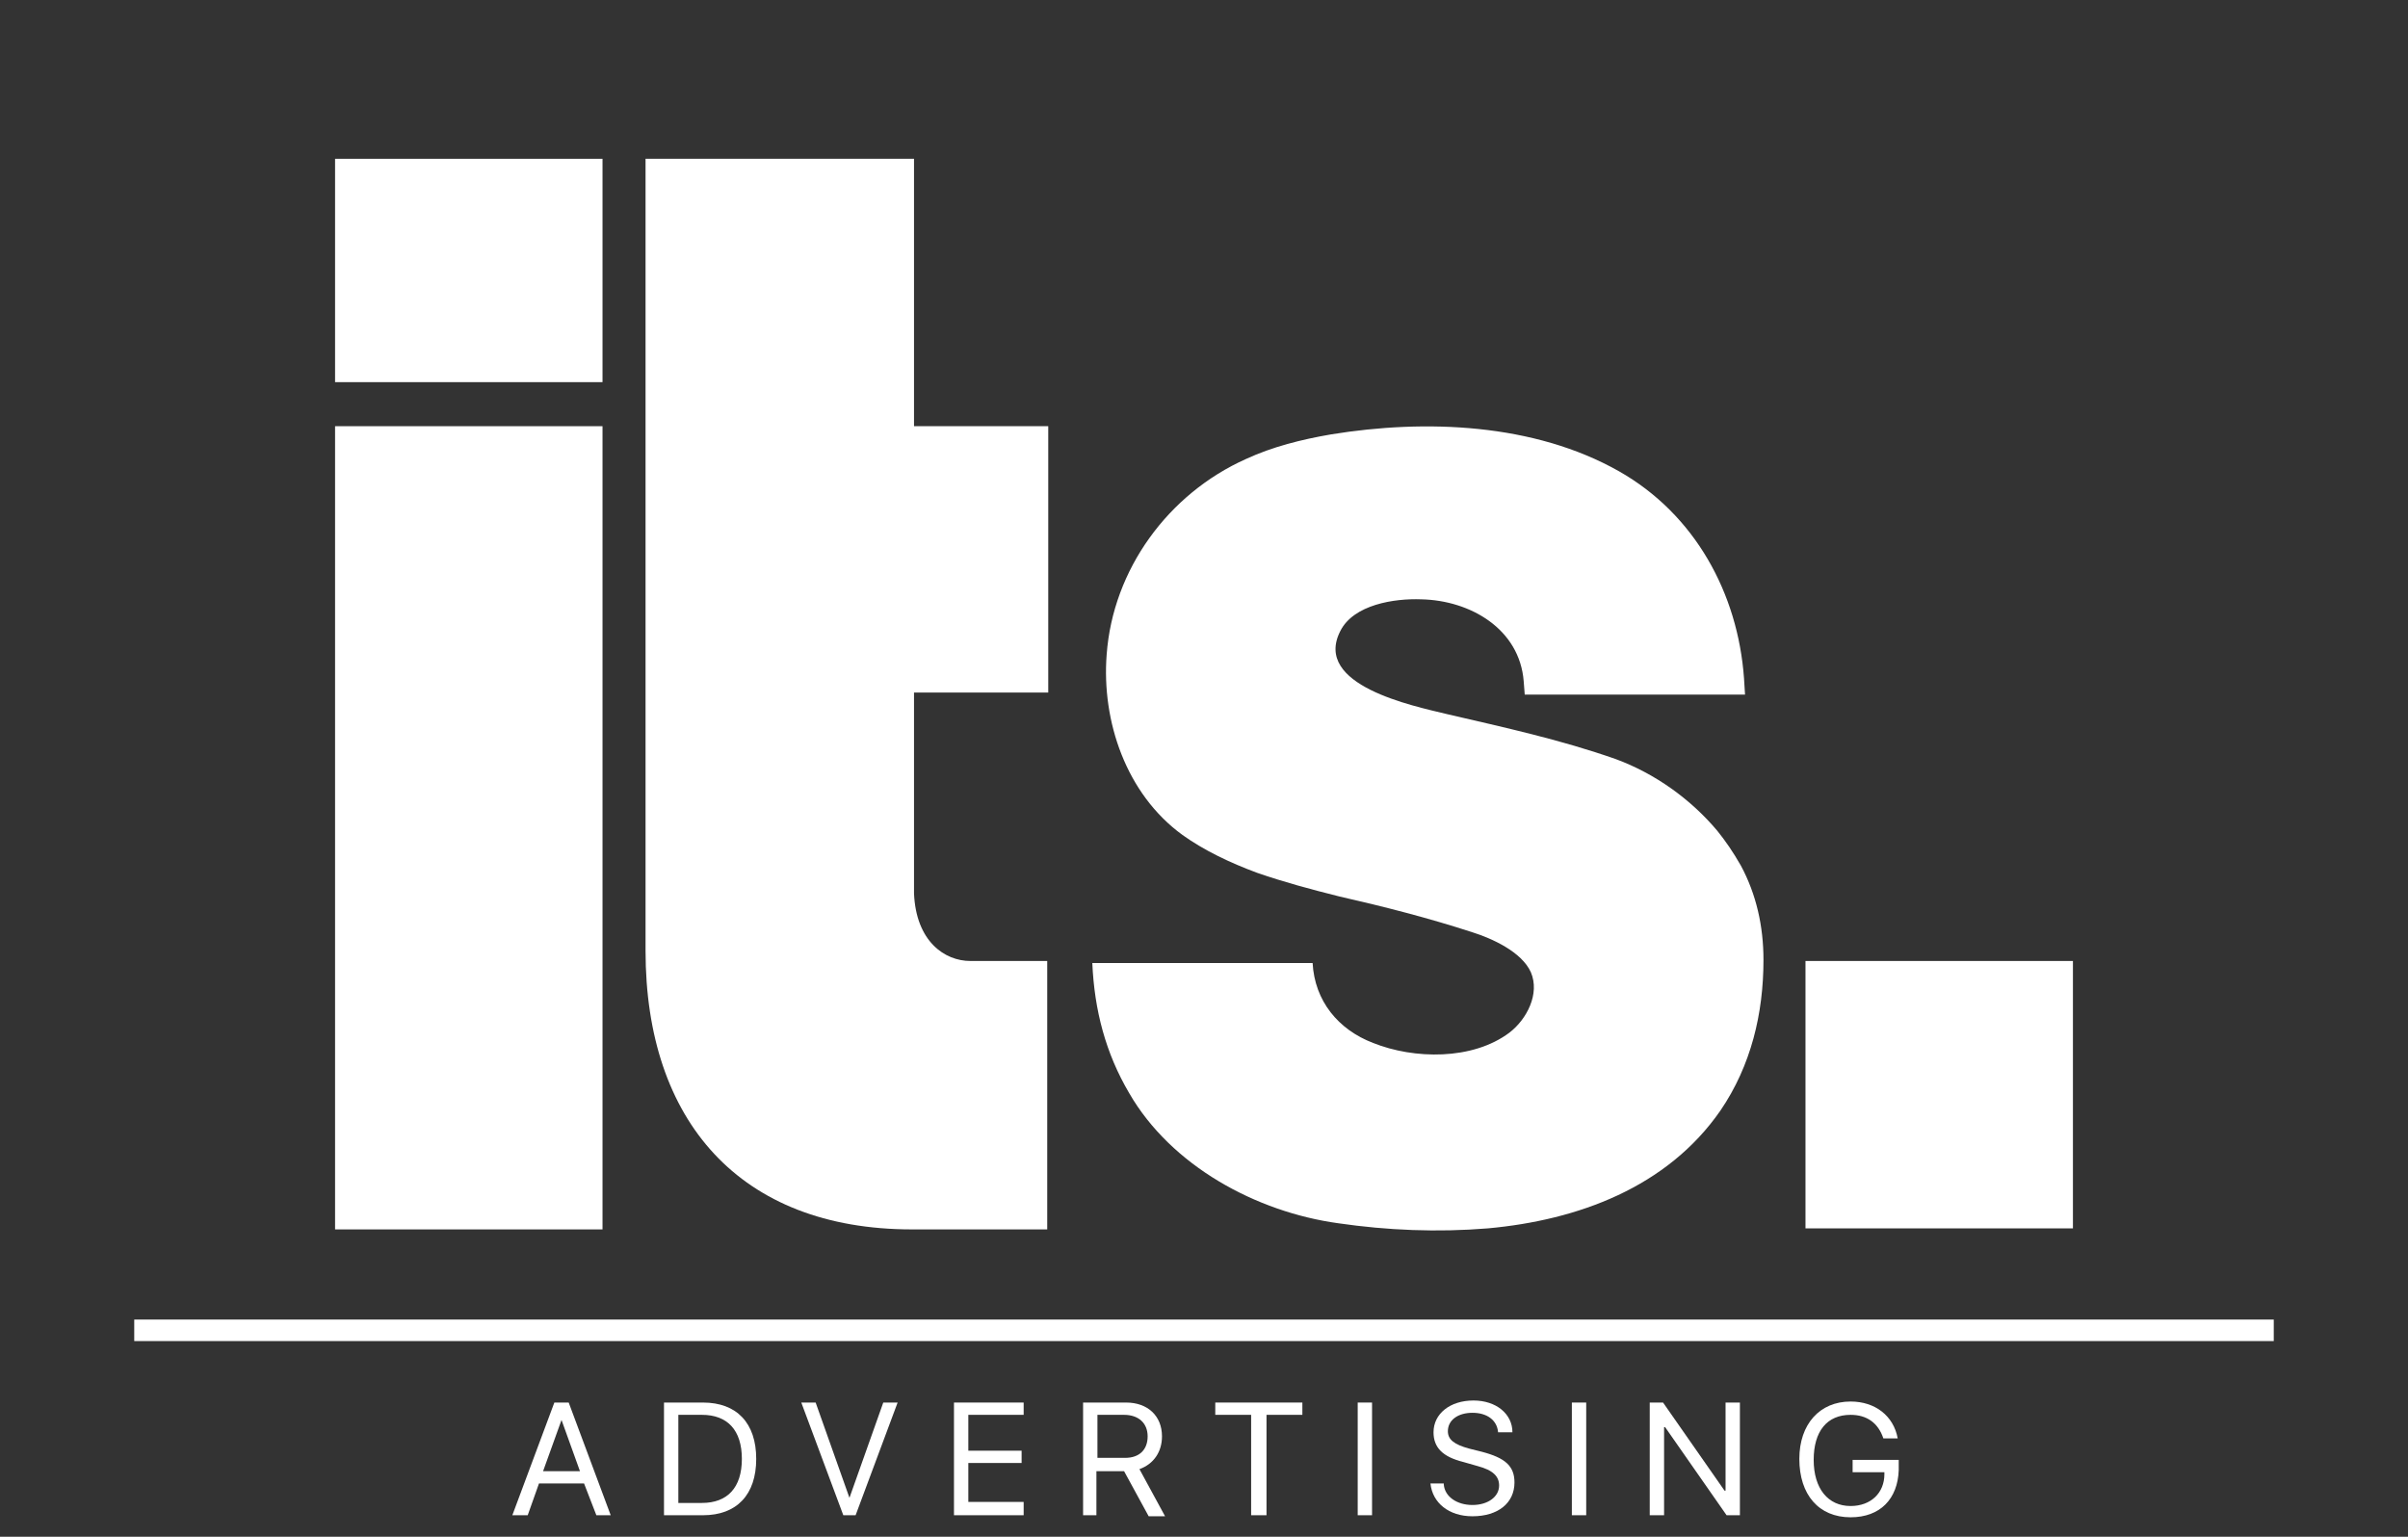 <?xml version="1.0" encoding="utf-8"?>
<!-- Generator: Adobe Illustrator 19.0.0, SVG Export Plug-In . SVG Version: 6.00 Build 0)  -->
<svg version="1.1" xmlns="http://www.w3.org/2000/svg" xmlns:xlink="http://www.w3.org/1999/xlink" x="0px" y="0px"
	 viewBox="0 0 235 150" style="enable-background:new 0 0 235 150;" xml:space="preserve">
<rect x="0" y="0" width="235" height="150" fill="#333333" stroke="none"/>
<style type="text/css">
	.st0{fill:#FFFFFF;}
	.st1{display:none;}
	.st2{display:inline;fill:#FF9F43;}
	.st3{display:inline;}
	.st4{display:inline;fill:#05C46B;}
	.st5{display:inline;fill:#EE5253;}
	.st6{display:inline;fill:#7D65DB;}
	.st7{display:inline;fill:#BBE172;}
	.st8{display:inline;fill:#F3C369;}
	.st9{display:inline;fill:#8E44AD;}
	.st10{display:inline;fill:#25CCF7;}
	.st11{display:inline;fill:#FEA47F;}
	.st12{display:inline;fill:#85E0B3;}
	.st13{display:inline;fill:#82CCDD;}
</style>
<g id="Layer_1">
	<g>
		<g>
			<rect x="32.7" y="15.5" class="st0" width="26.1" height="21.8"/>
		</g>
		<g>
			<path class="st0" d="M89.2,15.5H63l0,74.3v3c0,16.6,9.2,27.2,26,27.2h13.2V93.8c-2.5,0-5,0-7.5,0c-2.5,0-5.3-1.9-5.5-6.6
				c0-0.2,0-1,0-2.1c0-5.1,0-17.5,0-17.5h13.1V41.6H89.2V15.5z"/>
		</g>
		<g>
			<rect x="176.2" y="93.8" class="st0" width="26.1" height="26.1"/>
		</g>
		<g>
			<rect x="32.7" y="41.6" class="st0" width="26.1" height="78.4"/>
		</g>
		<g>
			<path class="st0" d="M167.6,81.1c-2.6-3.1-6.1-5.6-9.9-7c-5.4-1.9-10.9-3.1-16.5-4.4c-3.3-0.8-13.1-2.8-10.4-8.1
				c1.3-2.6,5.3-3.2,7.9-3.1c4.8,0.1,9.6,2.9,10,8l0.1,1.3h21.5l-0.1-1.6c-0.6-8.3-4.8-16-12.2-20.2c-8.3-4.7-18.9-5.1-28.1-3.6
				c-2.9,0.5-5.7,1.2-8.3,2.4c-7.6,3.4-13,10.8-13.6,19.1c-0.5,6.5,1.9,13.6,7.4,17.6c2.1,1.5,4.6,2.7,7.3,3.7
				c2.6,0.9,5.2,1.6,8,2.3c4.4,1,8.7,2.1,13,3.5c1.9,0.6,4.8,1.9,5.7,3.9c0.9,2.1-0.4,4.6-2.1,5.9c-3.6,2.7-9.3,2.6-13.3,1
				c-3.4-1.3-5.7-4.1-5.9-7.8h-21.5c0.2,4.6,1.3,8.8,3.6,12.7c4.1,7.1,12.4,11.6,20.4,12.7c4.8,0.7,9.7,0.9,14.6,0.5
				c8.8-0.8,17.5-4,22.7-11.5c3-4.4,4.2-9.5,4.2-14.7c0-3.3-0.7-6.4-2.2-9.2C169.1,83.1,168.4,82.1,167.6,81.1z"/>
		</g>
		<g>
			<g>
				<rect x="13.1" y="128.8" class="st0" width="208.8" height="2.1"/>
			</g>
		</g>
		<g>
			<path class="st0" d="M57,144.8h-4.4l-1.1,3.1H50l4.1-11h1.4l4.1,11h-1.4L57,144.8z M53,143.6h3.6l-1.8-5h0L53,143.6z"/>
			<path class="st0" d="M68.6,136.9c3.3,0,5.2,2,5.2,5.5c0,3.5-1.9,5.5-5.2,5.5h-3.8v-11H68.6z M66.2,146.7h2.3
				c2.5,0,3.9-1.5,3.9-4.3c0-2.8-1.4-4.3-3.9-4.3h-2.3V146.7z"/>
			<path class="st0" d="M82.3,147.9l-4.1-11h1.4l3.3,9.3h0l3.3-9.3h1.4l-4.1,11H82.3z"/>
			<path class="st0" d="M99.9,147.9h-6.8v-11h6.8v1.2h-5.4v3.5h5.2v1.2h-5.2v3.8h5.4V147.9z"/>
			<path class="st0" d="M107.1,147.9h-1.4v-11h4.2c2.1,0,3.5,1.3,3.5,3.3c0,1.5-0.8,2.7-2.2,3.2l2.5,4.6h-1.6l-2.4-4.4h-2.7V147.9z
				 M107.1,142.3h2.7c1.4,0,2.2-0.8,2.2-2.1c0-1.3-0.9-2.1-2.3-2.1h-2.6V142.3z"/>
			<path class="st0" d="M122.1,147.9v-9.8h-3.5v-1.2h8.5v1.2h-3.5v9.8H122.1z"/>
			<path class="st0" d="M132.5,147.9v-11h1.4v11H132.5z"/>
			<path class="st0" d="M140.9,144.9c0.1,1.2,1.3,2,2.8,2c1.5,0,2.6-0.8,2.6-1.9c0-0.9-0.6-1.5-2.1-1.9l-1.4-0.4
				c-2-0.5-2.9-1.4-2.9-2.9c0-1.8,1.6-3.1,3.9-3.1c2.2,0,3.8,1.3,3.8,3.1h-1.4c-0.1-1.2-1.1-1.9-2.5-1.9c-1.4,0-2.4,0.7-2.4,1.8
				c0,0.8,0.6,1.3,2.1,1.7l1.2,0.3c2.3,0.6,3.2,1.4,3.2,3c0,2-1.6,3.3-4.1,3.3c-2.3,0-3.9-1.3-4.1-3.2H140.9z"/>
			<path class="st0" d="M153.4,147.9v-11h1.4v11H153.4z"/>
			<path class="st0" d="M161,147.9v-11h1.3l6,8.6h0.1v-8.6h1.4v11h-1.3l-6-8.6h-0.1v8.6H161z"/>
			<path class="st0" d="M180.6,148.1c-3.1,0-5-2.2-5-5.7c0-3.4,2-5.6,5-5.6c2.4,0,4.2,1.4,4.6,3.6h-1.4c-0.5-1.5-1.6-2.3-3.2-2.3
				c-2.3,0-3.6,1.6-3.6,4.4c0,2.8,1.4,4.5,3.6,4.5c2,0,3.3-1.3,3.3-3.1v-0.2h-3.1v-1.2h4.5v1C185.2,146.3,183.5,148.1,180.6,148.1z"
				/>
		</g>
	</g>
</g>
<g id="Layer_2" class="st1">
	<rect class="st2" width="235" height="150"/>
	<g class="st3">
		<path class="st0" d="M89.2,15.5H63l0,74.3v3c0,16.6,9.2,27.2,26,27.2h13.2V93.8c-2.5,0-5,0-7.5,0c-2.5,0-5.3-1.9-5.5-6.6
			c0-0.2,0-1,0-2.1c0-5.1,0-17.5,0-17.5h13.1V41.6H89.2V15.5z"/>
		<rect x="176.2" y="93.8" class="st0" width="26.1" height="26.1"/>
		<rect x="32.7" y="41.6" class="st0" width="26.1" height="78.4"/>
		<path class="st0" d="M167.6,81.1c-2.6-3.1-6.1-5.6-9.9-7c-5.4-1.9-10.9-3.1-16.5-4.4c-3.3-0.8-13.1-2.8-10.4-8.1
			c1.3-2.6,5.3-3.2,7.9-3.1c4.8,0.1,9.6,2.9,10,8l0.1,1.3h21.5l-0.1-1.6c-0.6-8.3-4.8-16-12.2-20.2c-8.3-4.7-18.9-5.1-28.1-3.6
			c-2.9,0.5-5.7,1.2-8.3,2.4c-7.6,3.4-13,10.8-13.6,19.1c-0.5,6.5,1.9,13.6,7.4,17.6c2.1,1.5,4.6,2.7,7.3,3.7c2.6,0.9,5.2,1.6,8,2.3
			c4.4,1,8.7,2.1,13,3.5c1.9,0.6,4.8,1.9,5.7,3.9c0.9,2.1-0.4,4.6-2.1,5.9c-3.6,2.7-9.3,2.6-13.3,1c-3.4-1.3-5.7-4.1-5.9-7.8h-21.5
			c0.2,4.6,1.3,8.8,3.6,12.7c4.1,7.1,12.4,11.6,20.4,12.7c4.8,0.7,9.7,0.9,14.6,0.5c8.8-0.8,17.5-4,22.7-11.5
			c3-4.4,4.2-9.5,4.2-14.7c0-3.3-0.7-6.4-2.2-9.2C169.1,83.1,168.4,82.1,167.6,81.1z"/>
		<g>
			<rect x="13.1" y="128.8" class="st0" width="208.8" height="2.1"/>
		</g>
		<g>
			<g>
				<path class="st0" d="M80.3,144.9c0.1,1.2,1.3,2,2.8,2c1.5,0,2.6-0.8,2.6-1.9c0-0.9-0.6-1.5-2.1-1.9l-1.4-0.4
					c-2-0.5-2.9-1.4-2.9-2.9c0-1.8,1.6-3.1,3.9-3.1c2.2,0,3.8,1.3,3.8,3.1h-1.4c-0.1-1.2-1.1-1.9-2.5-1.9c-1.4,0-2.4,0.7-2.4,1.8
					c0,0.8,0.6,1.3,2.1,1.7l1.2,0.3c2.3,0.6,3.2,1.4,3.2,3c0,2-1.6,3.3-4.1,3.3c-2.3,0-3.9-1.3-4.1-3.2H80.3z"/>
				<path class="st0" d="M97,136.9c2.1,0,3.5,1.4,3.5,3.5c0,2.1-1.5,3.5-3.5,3.5h-2.8v3.9h-1.4v-11H97z M94.2,142.8h2.4
					c1.6,0,2.5-0.9,2.5-2.3c0-1.5-0.9-2.3-2.5-2.3h-2.4V142.8z"/>
				<path class="st0" d="M115.8,142.4c0,3.5-2,5.7-5.1,5.7c-3.1,0-5.1-2.2-5.1-5.7c0-3.5,2-5.7,5.1-5.7
					C113.9,136.7,115.8,138.9,115.8,142.4z M107.1,142.4c0,2.7,1.4,4.4,3.7,4.4c2.2,0,3.7-1.7,3.7-4.4c0-2.7-1.4-4.4-3.7-4.4
					C108.5,138,107.1,139.7,107.1,142.4z"/>
				<path class="st0" d="M123,147.9h-1.4v-11h4.2c2.1,0,3.5,1.3,3.5,3.3c0,1.5-0.8,2.7-2.2,3.2l2.5,4.6H128l-2.4-4.4H123V147.9z
					 M123,142.3h2.7c1.4,0,2.2-0.8,2.2-2.1c0-1.3-0.9-2.1-2.3-2.1H123V142.3z"/>
				<path class="st0" d="M137.9,147.9v-9.8h-3.5v-1.2h8.5v1.2h-3.5v9.8H137.9z"/>
				<path class="st0" d="M149.2,144.9c0.1,1.2,1.3,2,2.8,2c1.5,0,2.6-0.8,2.6-1.9c0-0.9-0.6-1.5-2.1-1.9l-1.4-0.4
					c-2-0.5-2.9-1.4-2.9-2.9c0-1.8,1.6-3.1,3.9-3.1c2.2,0,3.8,1.3,3.8,3.1h-1.4c-0.1-1.2-1.1-1.9-2.5-1.9c-1.4,0-2.4,0.7-2.4,1.8
					c0,0.8,0.6,1.3,2.1,1.7l1.2,0.3c2.3,0.6,3.2,1.4,3.2,3c0,2-1.6,3.3-4.1,3.3c-2.3,0-3.9-1.3-4.1-3.2H149.2z"/>
			</g>
		</g>
		<g>
			<g>
				<path class="st0" d="M50.6,34.1c-2.7,1.8-5.9,2.8-9.3,2.8c-9.5,0-17.1-7.8-17.1-17.5c0-9.7,7.7-17.5,17.1-17.5
					c9.5,0,17.1,7.8,17.1,17.5c0,3.5-1,6.7-2.7,9.5l3.1,8.4L50.6,34.1z M53.5,31.9l-1.3-3.4c2-2.5,3.2-5.6,3.2-9.1
					c0-7.9-6.3-14.4-14.1-14.4c-7.8,0-14.1,6.4-14.1,14.4c0,7.9,6.3,14.4,14.1,14.4c3.4,0,6.5-1.2,8.9-3.2L53.5,31.9z"/>
				<path class="st0" d="M50.6,34.1c-2.7,1.8-5.9,2.8-9.3,2.8c-9.5,0-17.1-7.8-17.1-17.5c0-9.7,7.7-17.5,17.1-17.5
					c9.5,0,17.1,7.8,17.1,17.5c0,3.5-1,6.7-2.7,9.5l3.1,8.4L50.6,34.1z M53.5,31.9l-1.3-3.4c2-2.5,3.2-5.6,3.2-9.1
					c0-7.9-6.3-14.4-14.1-14.4c-7.8,0-14.1,6.4-14.1,14.4c0,7.9,6.3,14.4,14.1,14.4c3.4,0,6.5-1.2,8.9-3.2L53.5,31.9z"/>
				<path class="st0" d="M50.6,34.1c-2.7,1.8-5.9,2.8-9.3,2.8c-9.5,0-17.1-7.8-17.1-17.5c0-9.7,7.7-17.5,17.1-17.5
					c9.5,0,17.1,7.8,17.1,17.5c0,3.5-1,6.7-2.7,9.5l3.1,8.4L50.6,34.1z M53.5,31.9l-1.3-3.4c2-2.5,3.2-5.6,3.2-9.1
					c0-7.9-6.3-14.4-14.1-14.4c-7.8,0-14.1,6.4-14.1,14.4c0,7.9,6.3,14.4,14.1,14.4c3.4,0,6.5-1.2,8.9-3.2L53.5,31.9z"/>
			</g>
		</g>
		<g>
			<path class="st0" d="M38.4,18.5l-1-0.2c-1.1-0.3-1.2-0.6-1.2-0.8c0-0.5,0.5-0.8,1.2-0.8c0.8,0,1.3,0.4,1.3,0.9l0,0.2h2.1l0-0.2
				c0-1.7-1.4-2.8-3.5-2.8c-2.1,0-3.5,1.2-3.5,2.9c0,1.4,0.9,2.3,2.5,2.6l1.1,0.2c1.2,0.3,1.3,0.6,1.3,0.9c0,0.5-0.6,0.8-1.4,0.8
				c-0.8,0-1.5-0.4-1.5-1l0-0.2h-2.2l0,0.2c0.1,1.7,1.5,2.8,3.7,2.8c2.3,0,3.7-1.2,3.7-2.9C41.1,19.7,40.3,18.9,38.4,18.5z"/>
			<path class="st0" d="M45.9,14.9h-3.8v9h2.3v-2.7h1.4c1.9,0,3.3-1.3,3.3-3.2C49.1,16.2,47.8,14.9,45.9,14.9z M44.3,16.8h1.1
				c0.6,0,1.4,0.2,1.4,1.3c0,1.1-0.8,1.3-1.4,1.3h-1.1V16.8z"/>
		</g>
	</g>
</g>
<g id="Layer_3" class="st1">
	<rect class="st4" width="235" height="150"/>
	<g class="st3">
		<path class="st0" d="M89.2,15.6H63l0,74.3v3c0,16.6,9.2,27.2,26,27.2h13.2V93.9c-2.5,0-5,0-7.5,0c-2.5,0-5.3-1.9-5.5-6.6
			c0-0.2,0-1,0-2.1c0-5.1,0-17.5,0-17.5h13.1V41.7H89.2V15.6z"/>
		<rect x="176.2" y="93.9" class="st0" width="26.1" height="26.1"/>
		<rect x="32.7" y="41.7" class="st0" width="26.1" height="78.4"/>
		<path class="st0" d="M167.6,81.2c-2.6-3.1-6.1-5.6-9.9-7c-5.4-1.9-10.9-3.1-16.5-4.4c-3.3-0.8-13.1-2.8-10.4-8.1
			c1.3-2.6,5.3-3.2,7.9-3.1c4.8,0.1,9.6,2.9,10,8l0.1,1.3h21.5l-0.1-1.6c-0.6-8.3-4.8-16-12.2-20.2c-8.3-4.7-18.9-5.1-28.1-3.6
			c-2.9,0.5-5.7,1.2-8.3,2.4c-7.6,3.4-13,10.8-13.6,19.1c-0.5,6.5,1.9,13.6,7.4,17.6c2.1,1.5,4.6,2.7,7.3,3.7c2.6,0.9,5.2,1.6,8,2.3
			c4.4,1,8.7,2.1,13,3.5c1.9,0.6,4.8,1.9,5.7,3.9c0.9,2.1-0.4,4.6-2.1,5.9c-3.6,2.7-9.3,2.6-13.3,1c-3.4-1.3-5.7-4.1-5.9-7.8h-21.5
			c0.2,4.6,1.3,8.8,3.6,12.7c4.1,7.1,12.4,11.6,20.4,12.7c4.8,0.7,9.7,0.9,14.6,0.5c8.8-0.8,17.5-4,22.7-11.5
			c3-4.4,4.2-9.5,4.2-14.7c0-3.3-0.7-6.4-2.2-9.2C169.1,83.2,168.4,82.2,167.6,81.2z"/>
		<g>
			<rect x="13.1" y="128.9" class="st0" width="208.8" height="2.1"/>
		</g>
		<g>
			<g>
				<path class="st0" d="M87.8,148v-5h-6v5h-1.4v-11h1.4v4.8h6V137h1.4v11H87.8z"/>
				<path class="st0" d="M102.2,148h-6.8v-11h6.8v1.2h-5.4v3.5h5.2v1.2h-5.2v3.8h5.4V148z"/>
				<path class="st0" d="M114.1,144.8h-4.4l-1.1,3.1h-1.4l4.1-11h1.4l4.1,11h-1.4L114.1,144.8z M110.1,143.7h3.6l-1.8-5h0
					L110.1,143.7z"/>
				<path class="st0" d="M128.6,148H122v-11h1.4v9.8h5.3V148z"/>
				<path class="st0" d="M135.4,148v-9.8h-3.5V137h8.5v1.2h-3.5v9.8H135.4z"/>
				<path class="st0" d="M153.2,148v-5h-6v5h-1.4v-11h1.4v4.8h6V137h1.4v11H153.2z"/>
			</g>
		</g>
		<g>
			<g>
				<path class="st0" d="M50.6,34.2C47.9,36,44.7,37,41.3,37c-9.5,0-17.1-7.8-17.1-17.5C24.2,9.8,31.8,2,41.3,2
					c9.5,0,17.1,7.8,17.1,17.5c0,3.5-1,6.7-2.7,9.5l3.1,8.4L50.6,34.2z M53.5,31.9l-1.3-3.4c2-2.5,3.2-5.6,3.2-9.1
					c0-7.9-6.3-14.4-14.1-14.4c-7.8,0-14.1,6.4-14.1,14.4c0,7.9,6.3,14.4,14.1,14.4c3.4,0,6.5-1.2,8.9-3.2L53.5,31.9z"/>
				<path class="st0" d="M50.6,34.2C47.9,36,44.7,37,41.3,37c-9.5,0-17.1-7.8-17.1-17.5C24.2,9.8,31.8,2,41.3,2
					c9.5,0,17.1,7.8,17.1,17.5c0,3.5-1,6.7-2.7,9.5l3.1,8.4L50.6,34.2z M53.5,31.9l-1.3-3.4c2-2.5,3.2-5.6,3.2-9.1
					c0-7.9-6.3-14.4-14.1-14.4c-7.8,0-14.1,6.4-14.1,14.4c0,7.9,6.3,14.4,14.1,14.4c3.4,0,6.5-1.2,8.9-3.2L53.5,31.9z"/>
				<path class="st0" d="M50.6,34.2C47.9,36,44.7,37,41.3,37c-9.5,0-17.1-7.8-17.1-17.5C24.2,9.8,31.8,2,41.3,2
					c9.5,0,17.1,7.8,17.1,17.5c0,3.5-1,6.7-2.7,9.5l3.1,8.4L50.6,34.2z M53.5,31.9l-1.3-3.4c2-2.5,3.2-5.6,3.2-9.1
					c0-7.9-6.3-14.4-14.1-14.4c-7.8,0-14.1,6.4-14.1,14.4c0,7.9,6.3,14.4,14.1,14.4c3.4,0,6.5-1.2,8.9-3.2L53.5,31.9z"/>
			</g>
		</g>
		<g>
			<path class="st0" d="M35.7,20.6c-0.2,0.8-0.8,1.3-1.6,1.3c-1.1,0-1.8-0.9-1.8-2.4c0-1.5,0.7-2.4,1.8-2.4c0.8,0,1.5,0.5,1.6,1.4
				l0,0.2h2l0-0.2c-0.1-1.8-1.6-3.1-3.6-3.1c-2.4,0-3.9,1.6-3.9,4.2c0,2.6,1.5,4.2,3.9,4.2c2,0,3.4-1.2,3.6-3l0-0.2h-2L35.7,20.6z"
				/>
			<path class="st0" d="M42.5,18.6l-0.9-0.2c-1-0.2-1.1-0.5-1.1-0.7c0-0.4,0.4-0.7,1.1-0.7c0.7,0,1.2,0.3,1.2,0.8l0,0.2h1.9l0-0.2
				c0-1.5-1.3-2.5-3.2-2.5c-1.9,0-3.2,1.1-3.2,2.6c0,1.2,0.8,2,2.3,2.4l1,0.2c1,0.2,1.1,0.5,1.1,0.8c0,0.4-0.5,0.8-1.2,0.8
				c-0.7,0-1.3-0.4-1.4-0.9l0-0.2h-2l0,0.2c0.1,1.6,1.3,2.5,3.3,2.5c2,0,3.3-1,3.3-2.7C44.9,19.7,44.2,19,42.5,18.6z"/>
			<path class="st0" d="M50.9,20.4c0.8-0.4,1.3-1.3,1.3-2.3c0-1.7-1.1-2.7-3-2.7h-3.4v8.1h2v-2.8h1l1.4,2.8h2.3L50.9,20.4z
				 M47.8,17.1H49c0.7,0,1.1,0.4,1.1,1c0,0.7-0.4,1-1.1,1h-1.2V17.1z"/>
		</g>
	</g>
</g>
<g id="Layer_4" class="st1">
	<rect class="st5" width="235" height="150"/>
	<g class="st3">
		<path class="st0" d="M89.2,15.5H63l0,74.3v3c0,16.6,9.2,27.2,26,27.2h13.2V93.8c-2.5,0-5,0-7.5,0c-2.5,0-5.3-1.9-5.5-6.6
			c0-0.2,0-1,0-2.1c0-5.1,0-17.5,0-17.5h13.1V41.6H89.2V15.5z"/>
		<rect x="176.2" y="93.8" class="st0" width="26.1" height="26.1"/>
		<rect x="32.7" y="41.6" class="st0" width="26.1" height="78.4"/>
		<path class="st0" d="M167.6,81.1c-2.6-3.1-6.1-5.6-9.9-7c-5.4-1.9-10.9-3.1-16.5-4.4c-3.3-0.8-13.1-2.8-10.4-8.1
			c1.3-2.6,5.3-3.2,7.9-3.1c4.8,0.1,9.6,2.9,10,8l0.1,1.3h21.5l-0.1-1.6c-0.6-8.3-4.8-16-12.2-20.2c-8.3-4.7-18.9-5.1-28.1-3.6
			c-2.9,0.5-5.7,1.2-8.3,2.4c-7.6,3.4-13,10.8-13.6,19.1c-0.5,6.5,1.9,13.6,7.4,17.6c2.1,1.5,4.6,2.7,7.3,3.7c2.6,0.9,5.2,1.6,8,2.3
			c4.4,1,8.7,2.1,13,3.5c1.9,0.6,4.8,1.9,5.7,3.9c0.9,2.1-0.4,4.6-2.1,5.9c-3.6,2.7-9.3,2.6-13.3,1c-3.4-1.3-5.7-4.1-5.9-7.8h-21.5
			c0.2,4.6,1.3,8.8,3.6,12.7c4.1,7.1,12.4,11.6,20.4,12.7c4.8,0.7,9.7,0.9,14.6,0.5c8.8-0.8,17.5-4,22.7-11.5
			c3-4.4,4.2-9.5,4.2-14.7c0-3.3-0.7-6.4-2.2-9.2C169.1,83.1,168.4,82.1,167.6,81.1z"/>
		<g>
			<rect x="13.1" y="128.8" class="st0" width="208.8" height="2.1"/>
		</g>
		<g>
			<g>
				<path class="st0" d="M86.3,136.9c2.1,0,3.5,1.4,3.5,3.5c0,2.1-1.5,3.5-3.5,3.5h-2.8v3.9h-1.4v-11H86.3z M83.5,142.8h2.4
					c1.6,0,2.5-0.9,2.5-2.3c0-1.5-0.9-2.3-2.5-2.3h-2.4V142.8z"/>
				<path class="st0" d="M96.8,143.9c0,1.7,1.1,2.9,3,2.9c1.9,0,3-1.2,3-2.9v-7h1.4v7.1c0,2.3-1.6,4-4.4,4c-2.7,0-4.4-1.7-4.4-4
					v-7.1h1.4V143.9z"/>
				<path class="st0" d="M110.3,147.9v-11h4.3c1.9,0,3.2,1.1,3.2,2.7c0,1.1-0.8,2.2-1.9,2.4v0.1c1.5,0.2,2.5,1.2,2.5,2.7
					c0,1.9-1.4,3.1-3.7,3.1H110.3z M111.7,141.6h2.2c1.6,0,2.5-0.6,2.5-1.8c0-1.1-0.7-1.7-2.1-1.7h-2.6V141.6z M114.4,146.7
					c1.7,0,2.5-0.7,2.5-1.9c0-1.3-0.9-1.9-2.7-1.9h-2.6v3.9H114.4z"/>
				<path class="st0" d="M130.7,147.9H124v-11h1.4v9.8h5.3V147.9z"/>
				<path class="st0" d="M136.2,147.9v-11h1.4v11H136.2z"/>
				<path class="st0" d="M143.4,142.4c0-3.5,1.9-5.7,5-5.7c2.4,0,4.2,1.5,4.6,3.7h-1.4c-0.3-1.4-1.6-2.4-3.2-2.4
					c-2.1,0-3.5,1.7-3.5,4.4c0,2.7,1.4,4.4,3.6,4.4c1.6,0,2.8-0.8,3.2-2.1h1.4c-0.5,2.2-2.1,3.4-4.6,3.4
					C145.3,148.1,143.4,145.9,143.4,142.4z"/>
			</g>
		</g>
		<g>
			<g>
				<path class="st0" d="M50.6,34.1c-2.7,1.8-5.9,2.8-9.3,2.8c-9.5,0-17.1-7.8-17.1-17.5c0-9.7,7.7-17.5,17.1-17.5
					c9.5,0,17.1,7.8,17.1,17.5c0,3.5-1,6.7-2.7,9.5l3.1,8.4L50.6,34.1z M53.5,31.9l-1.3-3.4c2-2.5,3.2-5.6,3.2-9.1
					c0-7.9-6.3-14.4-14.1-14.4c-7.8,0-14.1,6.4-14.1,14.4c0,7.9,6.3,14.4,14.1,14.4c3.4,0,6.5-1.2,8.9-3.2L53.5,31.9z"/>
				<path class="st0" d="M50.6,34.1c-2.7,1.8-5.9,2.8-9.3,2.8c-9.5,0-17.1-7.8-17.1-17.5c0-9.7,7.7-17.5,17.1-17.5
					c9.5,0,17.1,7.8,17.1,17.5c0,3.5-1,6.7-2.7,9.5l3.1,8.4L50.6,34.1z M53.5,31.9l-1.3-3.4c2-2.5,3.2-5.6,3.2-9.1
					c0-7.9-6.3-14.4-14.1-14.4c-7.8,0-14.1,6.4-14.1,14.4c0,7.9,6.3,14.4,14.1,14.4c3.4,0,6.5-1.2,8.9-3.2L53.5,31.9z"/>
				<path class="st0" d="M50.6,34.1c-2.7,1.8-5.9,2.8-9.3,2.8c-9.5,0-17.1-7.8-17.1-17.5c0-9.7,7.7-17.5,17.1-17.5
					c9.5,0,17.1,7.8,17.1,17.5c0,3.5-1,6.7-2.7,9.5l3.1,8.4L50.6,34.1z M53.5,31.9l-1.3-3.4c2-2.5,3.2-5.6,3.2-9.1
					c0-7.9-6.3-14.4-14.1-14.4c-7.8,0-14.1,6.4-14.1,14.4c0,7.9,6.3,14.4,14.1,14.4c3.4,0,6.5-1.2,8.9-3.2L53.5,31.9z"/>
			</g>
		</g>
		<g>
			<path class="st0" d="M37.6,14.9h-3.8v9H36v-2.7h1.4c1.9,0,3.3-1.3,3.3-3.2C40.8,16.2,39.5,14.9,37.6,14.9z M36,16.8h1.1
				c0.6,0,1.4,0.2,1.4,1.3c0,1.1-0.8,1.3-1.4,1.3H36V16.8z"/>
			<path class="st0" d="M47.5,19.1c0.6-0.4,1.1-1.1,1.1-1.8c0-1.4-1.1-2.4-2.9-2.4h-4v9h4.1c1.9,0,3.2-1.1,3.2-2.7
				C49,20.2,48.4,19.4,47.5,19.1z M45.1,18.4H44v-1.7h1.3c0.5,0,1.1,0.1,1.1,0.8C46.4,18.3,45.6,18.4,45.1,18.4z M44,20.1h1.3
				c0.9,0,1.4,0.3,1.4,1c0,0.7-0.5,1-1.3,1H44V20.1z"/>
		</g>
	</g>
</g>
<g id="Layer_5" class="st1">
	<rect class="st6" width="235" height="150"/>
	<g class="st3">
		<path class="st0" d="M89.1,15.5H63l0,74.3v3c0,16.7,9.2,27.2,26,27.2h13.2V93.9c-2.5,0-5,0-7.5,0c-2.5,0-5.3-1.9-5.5-6.6
			c0-0.2,0-1,0-2.1c0-5.1,0-17.5,0-17.5h13.1V41.7H89.1V15.5z"/>
		<rect x="176.3" y="93.9" class="st0" width="26.1" height="26.1"/>
		<rect x="32.6" y="41.7" class="st0" width="26.1" height="78.4"/>
		<path class="st0" d="M167.6,81.2c-2.6-3.1-6.1-5.6-9.9-7c-5.4-1.9-10.9-3.1-16.5-4.4c-3.3-0.8-13.1-2.8-10.4-8.1
			c1.3-2.6,5.3-3.2,7.9-3.1c4.8,0.1,9.6,2.9,10,8l0.1,1.3h21.6l-0.1-1.6c-0.6-8.3-4.8-16-12.2-20.2c-8.3-4.7-18.9-5.1-28.1-3.6
			c-2.9,0.5-5.7,1.2-8.3,2.4c-7.6,3.4-13,10.8-13.6,19.1c-0.5,6.6,1.9,13.6,7.4,17.6c2.1,1.5,4.6,2.7,7.3,3.7c2.6,0.9,5.2,1.6,8,2.3
			c4.4,1,8.7,2.1,13,3.5c1.9,0.6,4.8,1.9,5.7,3.9c0.9,2.1-0.4,4.6-2.1,5.9c-3.6,2.7-9.3,2.6-13.3,1c-3.4-1.3-5.7-4.1-5.9-7.8h-21.5
			c0.2,4.6,1.3,8.8,3.6,12.7c4.1,7.1,12.4,11.6,20.4,12.7c4.8,0.7,9.7,0.9,14.6,0.5c8.8-0.8,17.5-4,22.7-11.6
			c3-4.4,4.2-9.5,4.2-14.7c0-3.3-0.7-6.4-2.2-9.3C169.2,83.2,168.5,82.2,167.6,81.2z"/>
		<g>
			<rect x="13" y="128.9" class="st0" width="208.9" height="2.1"/>
		</g>
		<g>
			<g>
				<path class="st0" d="M40.4,148h-6.8v-11h6.8v1.2H35v3.5h5.2v1.2H35v3.8h5.4V148z"/>
				<path class="st0" d="M46.3,148v-11h1.3l6,8.6h0.1V137h1.4v11h-1.3l-6-8.6h-0.1v8.6H46.3z"/>
				<path class="st0" d="M64.1,148v-9.8h-3.5V137H69v1.2h-3.5v9.8H64.1z"/>
				<path class="st0" d="M81.4,148h-6.8v-11h6.8v1.2h-5.4v3.5h5.2v1.2h-5.2v3.8h5.4V148z"/>
				<path class="st0" d="M88.6,148h-1.4v-11h4.2c2.1,0,3.5,1.3,3.5,3.3c0,1.5-0.8,2.7-2.2,3.2l2.5,4.6h-1.6l-2.4-4.4h-2.7V148z
					 M88.6,142.5h2.7c1.4,0,2.2-0.8,2.2-2.1c0-1.3-0.9-2.1-2.3-2.1h-2.6V142.5z"/>
				<path class="st0" d="M103.6,148v-9.8H100V137h8.5v1.2h-3.5v9.8H103.6z"/>
				<path class="st0" d="M118.5,144.9h-4.4L113,148h-1.4l4.1-11h1.4l4.1,11h-1.4L118.5,144.9z M114.5,143.7h3.6l-1.8-5h0
					L114.5,143.7z"/>
				<path class="st0" d="M126.4,148v-11h1.4v11H126.4z"/>
				<path class="st0" d="M134,148v-11h1.3l6,8.6h0.1V137h1.4v11h-1.3l-6-8.6h-0.1v8.6H134z"/>
				<path class="st0" d="M159.8,148h-1.3v-8.5h-0.1l-3.5,8.4h-1.2l-3.5-8.4h-0.1v8.5h-1.3v-11h1.6l3.8,9.2h0.1l3.8-9.2h1.6V148z"/>
				<path class="st0" d="M172.8,148H166v-11h6.8v1.2h-5.4v3.5h5.2v1.2h-5.2v3.8h5.4V148z"/>
				<path class="st0" d="M178.7,148v-11h1.3l6,8.6h0.1V137h1.4v11h-1.3l-6-8.6H180v8.6H178.7z"/>
				<path class="st0" d="M196.5,148v-9.8H193V137h8.5v1.2h-3.5v9.8H196.5z"/>
			</g>
		</g>
		<g>
			<g>
				<path class="st0" d="M50.6,34.2C47.9,36,44.7,37,41.2,37c-9.5,0-17.1-7.8-17.1-17.5C24.1,9.8,31.8,2,41.2,2
					c9.5,0,17.1,7.8,17.1,17.5c0,3.5-1,6.7-2.7,9.5l3.1,8.4L50.6,34.2z M53.5,31.9l-1.3-3.4c2-2.5,3.2-5.6,3.2-9.1
					c0-7.9-6.3-14.4-14.1-14.4c-7.8,0-14.1,6.4-14.1,14.4c0,7.9,6.3,14.4,14.1,14.4c3.4,0,6.5-1.2,8.9-3.2L53.5,31.9z"/>
				<path class="st0" d="M50.6,34.2C47.9,36,44.7,37,41.2,37c-9.5,0-17.1-7.8-17.1-17.5C24.1,9.8,31.8,2,41.2,2
					c9.5,0,17.1,7.8,17.1,17.5c0,3.5-1,6.7-2.7,9.5l3.1,8.4L50.6,34.2z M53.5,31.9l-1.3-3.4c2-2.5,3.2-5.6,3.2-9.1
					c0-7.9-6.3-14.4-14.1-14.4c-7.8,0-14.1,6.4-14.1,14.4c0,7.9,6.3,14.4,14.1,14.4c3.4,0,6.5-1.2,8.9-3.2L53.5,31.9z"/>
				<path class="st0" d="M50.6,34.2C47.9,36,44.7,37,41.2,37c-9.5,0-17.1-7.8-17.1-17.5C24.1,9.8,31.8,2,41.2,2
					c9.5,0,17.1,7.8,17.1,17.5c0,3.5-1,6.7-2.7,9.5l3.1,8.4L50.6,34.2z M53.5,31.9l-1.3-3.4c2-2.5,3.2-5.6,3.2-9.1
					c0-7.9-6.3-14.4-14.1-14.4c-7.8,0-14.1,6.4-14.1,14.4c0,7.9,6.3,14.4,14.1,14.4c3.4,0,6.5-1.2,8.9-3.2L53.5,31.9z"/>
			</g>
		</g>
		<g>
			<polygon class="st0" points="33.8,24 40,24 40,22 36.1,22 36.1,20.3 39.8,20.3 39.8,18.5 36.1,18.5 36.1,16.9 40,16.9 40,15 
				33.8,15 			"/>
			<polygon class="st0" points="46.7,15 46.7,20.1 43,15 41.1,15 41.1,24 43.3,24 43.3,18.8 47,24 48.9,24 48.9,15 			"/>
		</g>
	</g>
</g>
<g id="Layer_6" class="st1">
	<rect class="st7" width="235" height="150"/>
	<g class="st3">
		<path class="st0" d="M89.2,15.5H63l0,74.3v3c0,16.7,9.2,27.2,26,27.2h13.2V93.9c-2.5,0-5,0-7.5,0c-2.5,0-5.3-1.9-5.5-6.6
			c0-0.2,0-1,0-2.1c0-5.1,0-17.5,0-17.5h13.1V41.7H89.2V15.5z"/>
		<rect x="176.2" y="93.9" class="st0" width="26.1" height="26.1"/>
		<rect x="32.6" y="41.7" class="st0" width="26.1" height="78.4"/>
		<path class="st0" d="M167.6,81.2c-2.6-3.1-6.1-5.6-9.9-7c-5.4-1.9-10.9-3.1-16.5-4.4c-3.3-0.8-13.1-2.8-10.4-8.1
			c1.3-2.6,5.3-3.2,7.9-3.1c4.8,0.1,9.6,2.9,10,8l0.1,1.3h21.5l-0.1-1.6c-0.6-8.3-4.8-16-12.2-20.2c-8.3-4.7-18.9-5.1-28.1-3.6
			c-2.9,0.5-5.7,1.2-8.3,2.4c-7.6,3.4-13,10.8-13.6,19.1c-0.5,6.5,1.9,13.6,7.4,17.6c2.1,1.5,4.6,2.7,7.3,3.7c2.6,0.9,5.2,1.6,8,2.3
			c4.4,1,8.7,2.1,13,3.5c1.9,0.6,4.8,1.9,5.7,3.9c0.9,2.1-0.4,4.6-2.1,5.9c-3.6,2.7-9.3,2.6-13.3,1c-3.4-1.3-5.7-4.1-5.9-7.8h-21.5
			c0.2,4.6,1.3,8.8,3.6,12.7c4.1,7.1,12.4,11.6,20.4,12.7c4.8,0.7,9.7,0.9,14.6,0.5c8.8-0.8,17.5-4,22.7-11.6
			c3-4.4,4.2-9.5,4.2-14.7c0-3.3-0.7-6.4-2.2-9.2C169.2,83.2,168.5,82.2,167.6,81.2z"/>
		<g>
			<rect x="13.1" y="128.9" class="st0" width="208.9" height="2.1"/>
		</g>
		<g>
			<g>
				<path class="st0" d="M98,148h-1.3v-8.5h-0.1l-3.5,8.4H92l-3.5-8.4h-0.1v8.5h-1.3v-11h1.6l3.8,9.2h0.1l3.8-9.2H98V148z"/>
				<path class="st0" d="M111.1,148h-6.8v-11h6.8v1.2h-5.4v3.5h5.2v1.2h-5.2v3.8h5.4V148z"/>
				<path class="st0" d="M120.7,137c3.3,0,5.2,2,5.2,5.5c0,3.5-1.9,5.5-5.2,5.5h-3.8v-11H120.7z M118.3,146.8h2.3
					c2.5,0,3.9-1.5,3.9-4.3c0-2.8-1.4-4.3-3.9-4.3h-2.3V146.8z"/>
				<path class="st0" d="M131.6,148v-11h1.4v11H131.6z"/>
				<path class="st0" d="M145.3,144.9h-4.4l-1.1,3.1h-1.4l4.1-11h1.4l4.1,11h-1.4L145.3,144.9z M141.3,143.7h3.6l-1.8-5h0
					L141.3,143.7z"/>
			</g>
		</g>
		<g>
			<g>
				<path class="st0" d="M50.6,34.2C47.9,36,44.7,37,41.3,37c-9.5,0-17.1-7.8-17.1-17.5C24.1,9.8,31.8,2,41.3,2
					c9.5,0,17.1,7.8,17.1,17.5c0,3.5-1,6.7-2.7,9.5l3.1,8.4L50.6,34.2z M53.5,31.9l-1.3-3.4c2-2.5,3.2-5.6,3.2-9.1
					c0-7.9-6.3-14.4-14.1-14.4c-7.8,0-14.1,6.4-14.1,14.4c0,7.9,6.3,14.4,14.1,14.4c3.4,0,6.5-1.2,8.9-3.2L53.5,31.9z"/>
				<path class="st0" d="M50.6,34.2C47.9,36,44.7,37,41.3,37c-9.5,0-17.1-7.8-17.1-17.5C24.1,9.8,31.8,2,41.3,2
					c9.5,0,17.1,7.8,17.1,17.5c0,3.5-1,6.7-2.7,9.5l3.1,8.4L50.6,34.2z M53.5,31.9l-1.3-3.4c2-2.5,3.2-5.6,3.2-9.1
					c0-7.9-6.3-14.4-14.1-14.4c-7.8,0-14.1,6.4-14.1,14.4c0,7.9,6.3,14.4,14.1,14.4c3.4,0,6.5-1.2,8.9-3.2L53.5,31.9z"/>
				<path class="st0" d="M50.6,34.2C47.9,36,44.7,37,41.3,37c-9.5,0-17.1-7.8-17.1-17.5C24.1,9.8,31.8,2,41.3,2
					c9.5,0,17.1,7.8,17.1,17.5c0,3.5-1,6.7-2.7,9.5l3.1,8.4L50.6,34.2z M53.5,31.9l-1.3-3.4c2-2.5,3.2-5.6,3.2-9.1
					c0-7.9-6.3-14.4-14.1-14.4c-7.8,0-14.1,6.4-14.1,14.4c0,7.9,6.3,14.4,14.1,14.4c3.4,0,6.5-1.2,8.9-3.2L53.5,31.9z"/>
			</g>
		</g>
		<g>
			<polygon class="st0" points="36.8,20.7 34.5,15 32,15 32,24 34.1,24 34.1,19.1 36.1,23.9 37.5,23.9 39.5,19.1 39.5,24 41.5,24 
				41.5,15 39.1,15 			"/>
			<path class="st0" d="M49.5,16.1c-0.7-0.8-1.8-1.2-3.2-1.2h-3.5v9h3.5c2.7,0,4.3-1.7,4.3-4.5C50.7,18,50.3,16.9,49.5,16.1z
				 M45.1,16.9h1c1,0,2.2,0.4,2.2,2.5c0,1.7-0.7,2.6-2.2,2.6h-1V16.9z"/>
		</g>
	</g>
</g>
<g id="Layer_7" class="st1">
	<rect class="st8" width="235" height="150"/>
	<g class="st3">
		<path class="st0" d="M89.2,15.5H63l0,74.3v3c0,16.6,9.2,27.2,26,27.2h13.2V93.8c-2.5,0-5,0-7.5,0c-2.5,0-5.3-1.9-5.5-6.6
			c0-0.2,0-1,0-2.1c0-5.1,0-17.5,0-17.5h13.1V41.6H89.2V15.5z"/>
		<rect x="176.2" y="93.8" class="st0" width="26.1" height="26.1"/>
		<rect x="32.7" y="41.6" class="st0" width="26.1" height="78.4"/>
		<path class="st0" d="M167.6,81.1c-2.6-3.1-6.1-5.6-9.9-7c-5.4-1.9-10.9-3.1-16.5-4.4c-3.3-0.8-13.1-2.8-10.4-8.1
			c1.3-2.6,5.3-3.2,7.9-3.1c4.8,0.1,9.6,2.9,10,8l0.1,1.3h21.5l-0.1-1.6c-0.6-8.3-4.8-16-12.2-20.2c-8.3-4.7-18.9-5.1-28.1-3.6
			c-2.9,0.5-5.7,1.2-8.3,2.4c-7.6,3.4-13,10.8-13.6,19.1c-0.5,6.5,1.9,13.6,7.4,17.6c2.1,1.5,4.6,2.7,7.3,3.7c2.6,0.9,5.2,1.6,8,2.3
			c4.4,1,8.7,2.1,13,3.5c1.9,0.6,4.8,1.9,5.7,3.9c0.9,2.1-0.4,4.6-2.1,5.9c-3.6,2.7-9.3,2.6-13.3,1c-3.4-1.3-5.7-4.1-5.9-7.8h-21.5
			c0.2,4.6,1.3,8.8,3.6,12.7c4.1,7.1,12.4,11.6,20.4,12.7c4.8,0.7,9.7,0.9,14.6,0.5c8.8-0.8,17.5-4,22.7-11.5
			c3-4.4,4.2-9.5,4.2-14.7c0-3.3-0.7-6.4-2.2-9.2C169.1,83.1,168.4,82.1,167.6,81.1z"/>
		<g>
			<rect x="13.1" y="128.8" class="st0" width="208.8" height="2.1"/>
		</g>
		<g>
			<g>
				<path class="st0" d="M24.7,136.9c2.1,0,3.5,1.4,3.5,3.5c0,2.1-1.5,3.5-3.5,3.5h-2.8v3.9h-1.4v-11H24.7z M21.9,142.8h2.4
					c1.6,0,2.5-0.9,2.5-2.3c0-1.5-0.9-2.3-2.5-2.3h-2.4V142.8z"/>
				<path class="st0" d="M35.2,143.9c0,1.7,1.1,2.9,3,2.9c1.9,0,3-1.2,3-2.9v-7h1.4v7.1c0,2.3-1.6,4-4.4,4c-2.7,0-4.4-1.7-4.4-4
					v-7.1h1.4V143.9z"/>
				<path class="st0" d="M48.7,147.9v-11H53c1.9,0,3.2,1.1,3.2,2.7c0,1.1-0.8,2.2-1.9,2.4v0.1c1.5,0.2,2.5,1.2,2.5,2.7
					c0,1.9-1.4,3.1-3.7,3.1H48.7z M50.1,141.6h2.2c1.6,0,2.5-0.6,2.5-1.8c0-1.1-0.7-1.7-2.1-1.7h-2.6V141.6z M52.8,146.7
					c1.7,0,2.5-0.7,2.5-1.9c0-1.3-0.9-1.9-2.7-1.9h-2.6v3.9H52.8z"/>
				<path class="st0" d="M69,147.9h-6.7v-11h1.4v9.8H69V147.9z"/>
				<path class="st0" d="M74.6,147.9v-11H76v11H74.6z"/>
				<path class="st0" d="M81.8,142.4c0-3.5,1.9-5.7,5-5.7c2.4,0,4.2,1.5,4.6,3.7h-1.4c-0.3-1.4-1.6-2.4-3.2-2.4
					c-2.1,0-3.5,1.7-3.5,4.4c0,2.7,1.4,4.4,3.6,4.4c1.6,0,2.8-0.8,3.2-2.1h1.4c-0.5,2.2-2.1,3.4-4.6,3.4
					C83.7,148.1,81.8,145.9,81.8,142.4z"/>
				<path class="st0" d="M106.1,147.9h-1.4v-11h4.2c2.1,0,3.5,1.3,3.5,3.3c0,1.5-0.8,2.7-2.2,3.2l2.5,4.6h-1.6l-2.4-4.4h-2.7V147.9z
					 M106.1,142.3h2.7c1.4,0,2.2-0.8,2.2-2.1c0-1.3-0.9-2.1-2.3-2.1h-2.6V142.3z"/>
				<path class="st0" d="M125,147.9h-6.8v-11h6.8v1.2h-5.4v3.5h5.2v1.2h-5.2v3.8h5.4V147.9z"/>
				<path class="st0" d="M137.6,147.9h-6.7v-11h1.4v9.8h5.3V147.9z"/>
				<path class="st0" d="M149.2,144.7h-4.4l-1.1,3.1h-1.4l4.1-11h1.4l4.1,11h-1.4L149.2,144.7z M145.2,143.6h3.6l-1.8-5h0
					L145.2,143.6z"/>
				<path class="st0" d="M158.4,147.9v-9.8h-3.5v-1.2h8.5v1.2h-3.5v9.8H158.4z"/>
				<path class="st0" d="M168.8,147.9v-11h1.4v11H168.8z"/>
				<path class="st0" d="M186.1,142.4c0,3.5-2,5.7-5.1,5.7c-3.1,0-5.1-2.2-5.1-5.7c0-3.5,2-5.7,5.1-5.7
					C184.1,136.7,186.1,138.9,186.1,142.4z M177.4,142.4c0,2.7,1.4,4.4,3.7,4.4c2.2,0,3.7-1.7,3.7-4.4c0-2.7-1.4-4.4-3.7-4.4
					C178.8,138,177.4,139.7,177.4,142.4z"/>
				<path class="st0" d="M191.8,147.9v-11h1.3l6,8.6h0.1v-8.6h1.4v11h-1.3l-6-8.6h-0.1v8.6H191.8z"/>
				<path class="st0" d="M207.7,144.9c0.1,1.2,1.3,2,2.8,2c1.5,0,2.6-0.8,2.6-1.9c0-0.9-0.6-1.5-2.1-1.9l-1.4-0.4
					c-2-0.5-2.9-1.4-2.9-2.9c0-1.8,1.6-3.1,3.9-3.1c2.2,0,3.8,1.3,3.8,3.1H213c-0.1-1.2-1.1-1.9-2.5-1.9c-1.4,0-2.4,0.7-2.4,1.8
					c0,0.8,0.6,1.3,2.1,1.7l1.2,0.3c2.3,0.6,3.2,1.4,3.2,3c0,2-1.6,3.3-4.1,3.3c-2.3,0-3.9-1.3-4.1-3.2H207.7z"/>
			</g>
		</g>
		<g>
			<g>
				<g>
					<path class="st0" d="M50.6,34.1c-2.7,1.8-5.9,2.8-9.3,2.8c-9.5,0-17.1-7.8-17.1-17.5c0-9.7,7.7-17.5,17.1-17.5
						c9.5,0,17.1,7.8,17.1,17.5c0,3.5-1,6.7-2.7,9.5l3.1,8.4L50.6,34.1z M53.5,31.9l-1.3-3.4c2-2.5,3.2-5.6,3.2-9.1
						c0-7.9-6.3-14.4-14.1-14.4c-7.8,0-14.1,6.4-14.1,14.4c0,7.9,6.3,14.4,14.1,14.4c3.4,0,6.5-1.2,8.9-3.2L53.5,31.9z"/>
					<path class="st0" d="M50.6,34.1c-2.7,1.8-5.9,2.8-9.3,2.8c-9.5,0-17.1-7.8-17.1-17.5c0-9.7,7.7-17.5,17.1-17.5
						c9.5,0,17.1,7.8,17.1,17.5c0,3.5-1,6.7-2.7,9.5l3.1,8.4L50.6,34.1z M53.5,31.9l-1.3-3.4c2-2.5,3.2-5.6,3.2-9.1
						c0-7.9-6.3-14.4-14.1-14.4c-7.8,0-14.1,6.4-14.1,14.4c0,7.9,6.3,14.4,14.1,14.4c3.4,0,6.5-1.2,8.9-3.2L53.5,31.9z"/>
					<path class="st0" d="M50.6,34.1c-2.7,1.8-5.9,2.8-9.3,2.8c-9.5,0-17.1-7.8-17.1-17.5c0-9.7,7.7-17.5,17.1-17.5
						c9.5,0,17.1,7.8,17.1,17.5c0,3.5-1,6.7-2.7,9.5l3.1,8.4L50.6,34.1z M53.5,31.9l-1.3-3.4c2-2.5,3.2-5.6,3.2-9.1
						c0-7.9-6.3-14.4-14.1-14.4c-7.8,0-14.1,6.4-14.1,14.4c0,7.9,6.3,14.4,14.1,14.4c3.4,0,6.5-1.2,8.9-3.2L53.5,31.9z"/>
				</g>
			</g>
			<g>
				<path class="st0" d="M37.5,14.9h-3.8v9h2.3v-2.7h1.4c1.9,0,3.3-1.3,3.3-3.2C40.7,16.2,39.3,14.9,37.5,14.9z M35.9,16.8H37
					c0.6,0,1.4,0.2,1.4,1.3c0,1.1-0.8,1.3-1.4,1.3h-1.1V16.8z"/>
				<path class="st0" d="M47.3,20.4c0.9-0.5,1.5-1.4,1.5-2.5c0-1.9-1.2-3-3.3-3h-3.8v9h2.3v-3.1H45l1.6,3.1h2.6L47.3,20.4z
					 M43.9,16.8h1.3c0.8,0,1.2,0.4,1.2,1.1c0,0.7-0.4,1.1-1.2,1.1h-1.3V16.8z"/>
			</g>
		</g>
	</g>
</g>
<g id="Layer_8" class="st1">
	<rect class="st9" width="235" height="150"/>
	<g class="st3">
		<path class="st0" d="M89.2,15.5H63l0,74.3v3c0,16.6,9.2,27.2,26,27.2h13.2V93.8c-2.5,0-5,0-7.5,0c-2.5,0-5.3-1.9-5.5-6.6
			c0-0.2,0-1,0-2.1c0-5.1,0-17.5,0-17.5h13.1V41.6H89.2V15.5z"/>
		<rect x="176.2" y="93.8" class="st0" width="26.1" height="26.1"/>
		<rect x="32.7" y="41.6" class="st0" width="26.1" height="78.4"/>
		<path class="st0" d="M167.6,81.1c-2.6-3.1-6.1-5.6-9.9-7c-5.4-1.9-10.9-3.1-16.5-4.4c-3.3-0.8-13.1-2.8-10.4-8.1
			c1.3-2.6,5.3-3.2,7.9-3.1c4.8,0.1,9.6,2.9,10,8l0.1,1.3h21.5l-0.1-1.6c-0.6-8.3-4.8-16-12.2-20.2c-8.3-4.7-18.9-5.1-28.1-3.6
			c-2.9,0.5-5.7,1.2-8.3,2.4c-7.6,3.4-13,10.8-13.6,19.1c-0.5,6.5,1.9,13.6,7.4,17.6c2.1,1.5,4.6,2.7,7.3,3.7c2.6,0.9,5.2,1.6,8,2.3
			c4.4,1,8.7,2.1,13,3.5c1.9,0.6,4.8,1.9,5.7,3.9c0.9,2.1-0.4,4.6-2.1,5.9c-3.6,2.7-9.3,2.6-13.3,1c-3.4-1.3-5.7-4.1-5.9-7.8h-21.5
			c0.2,4.6,1.3,8.8,3.6,12.7c4.1,7.1,12.4,11.6,20.4,12.7c4.8,0.7,9.7,0.9,14.6,0.5c8.8-0.8,17.5-4,22.7-11.5
			c3-4.4,4.2-9.5,4.2-14.7c0-3.3-0.7-6.4-2.2-9.2C169.1,83.1,168.4,82.1,167.6,81.1z"/>
		<g>
			<rect x="13.1" y="128.8" class="st0" width="208.8" height="2.1"/>
		</g>
		<g>
			<g>
				<path class="st0" d="M82.6,136.9c3.3,0,5.2,2,5.2,5.5c0,3.5-1.9,5.5-5.2,5.5h-3.8v-11H82.6z M80.2,146.7h2.3
					c2.5,0,3.9-1.5,3.9-4.3c0-2.8-1.4-4.3-3.9-4.3h-2.3V146.7z"/>
				<path class="st0" d="M93.6,147.9v-11H95v11H93.6z"/>
				<path class="st0" d="M105.8,148.1c-3.1,0-5-2.2-5-5.7c0-3.4,2-5.6,5-5.6c2.4,0,4.2,1.4,4.6,3.6h-1.4c-0.5-1.5-1.6-2.3-3.2-2.3
					c-2.3,0-3.6,1.6-3.6,4.4c0,2.8,1.4,4.5,3.6,4.5c2,0,3.3-1.3,3.3-3.1v-0.2H106v-1.2h4.5v1C110.4,146.3,108.7,148.1,105.8,148.1z"
					/>
				<path class="st0" d="M116.2,147.9v-11h1.4v11H116.2z"/>
				<path class="st0" d="M126.7,147.9v-9.8h-3.5v-1.2h8.5v1.2H128v9.8H126.7z"/>
				<path class="st0" d="M141.6,144.7h-4.4l-1.1,3.1h-1.4l4.1-11h1.4l4.1,11h-1.4L141.6,144.7z M137.6,143.6h3.6l-1.8-5h0
					L137.6,143.6z"/>
				<path class="st0" d="M156.1,147.9h-6.7v-11h1.4v9.8h5.3V147.9z"/>
			</g>
		</g>
		<g>
			<g>
				<path class="st0" d="M50.6,34.1c-2.7,1.8-5.9,2.8-9.3,2.8c-9.5,0-17.1-7.8-17.1-17.5c0-9.7,7.7-17.5,17.1-17.5
					c9.5,0,17.1,7.8,17.1,17.5c0,3.5-1,6.7-2.7,9.5l3.1,8.4L50.6,34.1z M53.5,31.9l-1.3-3.4c2-2.5,3.2-5.6,3.2-9.1
					c0-7.9-6.3-14.4-14.1-14.4c-7.8,0-14.1,6.4-14.1,14.4c0,7.9,6.3,14.4,14.1,14.4c3.4,0,6.5-1.2,8.9-3.2L53.5,31.9z"/>
				<path class="st0" d="M50.6,34.1c-2.7,1.8-5.9,2.8-9.3,2.8c-9.5,0-17.1-7.8-17.1-17.5c0-9.7,7.7-17.5,17.1-17.5
					c9.5,0,17.1,7.8,17.1,17.5c0,3.5-1,6.7-2.7,9.5l3.1,8.4L50.6,34.1z M53.5,31.9l-1.3-3.4c2-2.5,3.2-5.6,3.2-9.1
					c0-7.9-6.3-14.4-14.1-14.4c-7.8,0-14.1,6.4-14.1,14.4c0,7.9,6.3,14.4,14.1,14.4c3.4,0,6.5-1.2,8.9-3.2L53.5,31.9z"/>
				<path class="st0" d="M50.6,34.1c-2.7,1.8-5.9,2.8-9.3,2.8c-9.5,0-17.1-7.8-17.1-17.5c0-9.7,7.7-17.5,17.1-17.5
					c9.5,0,17.1,7.8,17.1,17.5c0,3.5-1,6.7-2.7,9.5l3.1,8.4L50.6,34.1z M53.5,31.9l-1.3-3.4c2-2.5,3.2-5.6,3.2-9.1
					c0-7.9-6.3-14.4-14.1-14.4c-7.8,0-14.1,6.4-14.1,14.4c0,7.9,6.3,14.4,14.1,14.4c3.4,0,6.5-1.2,8.9-3.2L53.5,31.9z"/>
			</g>
		</g>
		<g>
			<path class="st0" d="M34.6,14.7h-3.5v9.1h3.5c2.7,0,4.3-1.7,4.3-4.6c0-1.4-0.4-2.5-1.1-3.3C37,15.1,35.9,14.7,34.6,14.7z
				 M33.3,16.7h1.1c1,0,2.2,0.4,2.2,2.5c0,1.7-0.8,2.6-2.2,2.6h-1.1V16.7z"/>
			<rect x="40" y="14.7" class="st0" width="2.3" height="9.1"/>
			<path class="st0" d="M47.6,18.7v1.8h1.9c-0.1,0.9-0.8,1.4-1.8,1.4c-1.3,0-2.1-1-2.1-2.8c0-1.7,0.7-2.7,2-2.7
				c0.9,0,1.5,0.5,1.7,1.3l0.1,0.2h2.3l0-0.3c-0.3-1.9-1.9-3.1-4-3.1c-2.7,0-4.3,1.8-4.3,4.7c0,2.9,1.7,4.7,4.4,4.7
				c1.2,0,2.3-0.4,3-1.1c0.7-0.7,1.1-1.7,1.1-2.9v-1.2H47.6z"/>
		</g>
	</g>
</g>
<g id="Layer_9" class="st1">
	<rect class="st10" width="235" height="150"/>
	<g class="st3">
		<path class="st0" d="M89.2,15.5H63l0,74.3v3c0,16.6,9.2,27.2,26,27.2h13.2V93.8c-2.5,0-5,0-7.5,0c-2.5,0-5.3-1.9-5.5-6.6
			c0-0.2,0-1,0-2.1c0-5.1,0-17.5,0-17.5h13.1V41.6H89.2V15.5z"/>
		<rect x="176.2" y="93.8" class="st0" width="26.1" height="26.1"/>
		<rect x="32.7" y="41.6" class="st0" width="26.1" height="78.4"/>
		<path class="st0" d="M167.6,81.1c-2.6-3.1-6.1-5.6-9.9-7c-5.4-1.9-10.9-3.1-16.5-4.4c-3.3-0.8-13.1-2.8-10.4-8.1
			c1.3-2.6,5.3-3.2,7.9-3.1c4.8,0.1,9.6,2.9,10,8l0.1,1.3h21.5l-0.1-1.6c-0.6-8.3-4.8-16-12.2-20.2c-8.3-4.7-18.9-5.1-28.1-3.6
			c-2.9,0.5-5.7,1.2-8.3,2.4c-7.6,3.4-13,10.8-13.6,19.1c-0.5,6.5,1.9,13.6,7.4,17.6c2.1,1.5,4.6,2.7,7.3,3.7c2.6,0.9,5.2,1.6,8,2.3
			c4.4,1,8.7,2.1,13,3.5c1.9,0.6,4.8,1.9,5.7,3.9c0.9,2.1-0.4,4.6-2.1,5.9c-3.6,2.7-9.3,2.6-13.3,1c-3.4-1.3-5.7-4.1-5.9-7.8h-21.5
			c0.2,4.6,1.3,8.8,3.6,12.7c4.1,7.1,12.4,11.6,20.4,12.7c4.8,0.7,9.7,0.9,14.6,0.5c8.8-0.8,17.5-4,22.7-11.5
			c3-4.4,4.2-9.5,4.2-14.7c0-3.3-0.7-6.4-2.2-9.2C169.1,83.1,168.4,82.1,167.6,81.1z"/>
		<g>
			<rect x="13.1" y="128.8" class="st0" width="208.8" height="2.1"/>
		</g>
		<g>
			<g>
				<path class="st0" d="M77.2,144.9c0.1,1.2,1.3,2,2.8,2c1.5,0,2.6-0.8,2.6-1.9c0-0.9-0.6-1.5-2.1-1.9l-1.4-0.4
					c-2-0.5-2.9-1.4-2.9-2.9c0-1.8,1.6-3.1,3.9-3.1c2.2,0,3.8,1.3,3.8,3.1h-1.4c-0.1-1.2-1.1-1.9-2.5-1.9c-1.4,0-2.4,0.7-2.4,1.8
					c0,0.8,0.6,1.3,2.1,1.7l1.2,0.3c2.3,0.6,3.2,1.4,3.2,3c0,2-1.6,3.3-4.1,3.3c-2.3,0-3.9-1.3-4.1-3.2H77.2z"/>
				<path class="st0" d="M92.6,147.9v-9.8H89v-1.2h8.5v1.2h-3.5v9.8H92.6z"/>
				<path class="st0" d="M112,142.4c0,3.5-2,5.7-5.1,5.7c-3.1,0-5.1-2.2-5.1-5.7c0-3.5,2-5.7,5.1-5.7C110,136.7,112,138.9,112,142.4
					z M103.3,142.4c0,2.7,1.4,4.4,3.7,4.4c2.2,0,3.7-1.7,3.7-4.4c0-2.7-1.4-4.4-3.7-4.4C104.7,138,103.3,139.7,103.3,142.4z"/>
				<path class="st0" d="M119.1,147.9h-1.4v-11h4.2c2.1,0,3.5,1.3,3.5,3.3c0,1.5-0.8,2.7-2.2,3.2l2.5,4.6h-1.6l-2.4-4.4h-2.7V147.9z
					 M119.1,142.3h2.7c1.4,0,2.2-0.8,2.2-2.1c0-1.3-0.9-2.1-2.3-2.1h-2.6V142.3z"/>
				<path class="st0" d="M131.2,147.9v-11h1.4v11H131.2z"/>
				<path class="st0" d="M145.6,147.9h-6.8v-11h6.8v1.2h-5.4v3.5h5.2v1.2h-5.2v3.8h5.4V147.9z"/>
				<path class="st0" d="M152.3,144.9c0.1,1.2,1.3,2,2.8,2c1.5,0,2.6-0.8,2.6-1.9c0-0.9-0.6-1.5-2.1-1.9l-1.4-0.4
					c-2-0.5-2.9-1.4-2.9-2.9c0-1.8,1.6-3.1,3.9-3.1c2.2,0,3.8,1.3,3.8,3.1h-1.4c-0.1-1.2-1.1-1.9-2.5-1.9c-1.4,0-2.4,0.7-2.4,1.8
					c0,0.8,0.6,1.3,2.1,1.7l1.2,0.3c2.3,0.6,3.2,1.4,3.2,3c0,2-1.6,3.3-4.1,3.3c-2.3,0-3.9-1.3-4.1-3.2H152.3z"/>
			</g>
		</g>
		<g>
			<g>
				<path class="st0" d="M50.6,34.1c-2.7,1.8-5.9,2.8-9.3,2.8c-9.5,0-17.1-7.8-17.1-17.5c0-9.7,7.7-17.5,17.1-17.5
					c9.5,0,17.1,7.8,17.1,17.5c0,3.5-1,6.7-2.7,9.5l3.1,8.4L50.6,34.1z M53.5,31.9l-1.3-3.4c2-2.5,3.2-5.6,3.2-9.1
					c0-7.9-6.3-14.4-14.1-14.4c-7.8,0-14.1,6.4-14.1,14.4c0,7.9,6.3,14.4,14.1,14.4c3.4,0,6.5-1.2,8.9-3.2L53.5,31.9z"/>
				<path class="st0" d="M50.6,34.1c-2.7,1.8-5.9,2.8-9.3,2.8c-9.5,0-17.1-7.8-17.1-17.5c0-9.7,7.7-17.5,17.1-17.5
					c9.5,0,17.1,7.8,17.1,17.5c0,3.5-1,6.7-2.7,9.5l3.1,8.4L50.6,34.1z M53.5,31.9l-1.3-3.4c2-2.5,3.2-5.6,3.2-9.1
					c0-7.9-6.3-14.4-14.1-14.4c-7.8,0-14.1,6.4-14.1,14.4c0,7.9,6.3,14.4,14.1,14.4c3.4,0,6.5-1.2,8.9-3.2L53.5,31.9z"/>
				<path class="st0" d="M50.6,34.1c-2.7,1.8-5.9,2.8-9.3,2.8c-9.5,0-17.1-7.8-17.1-17.5c0-9.7,7.7-17.5,17.1-17.5
					c9.5,0,17.1,7.8,17.1,17.5c0,3.5-1,6.7-2.7,9.5l3.1,8.4L50.6,34.1z M53.5,31.9l-1.3-3.4c2-2.5,3.2-5.6,3.2-9.1
					c0-7.9-6.3-14.4-14.1-14.4c-7.8,0-14.1,6.4-14.1,14.4c0,7.9,6.3,14.4,14.1,14.4c3.4,0,6.5-1.2,8.9-3.2L53.5,31.9z"/>
			</g>
		</g>
		<g>
			<path class="st0" d="M49.5,19.4c0-0.3-0.1-0.6-0.2-0.8c-0.1-0.3-0.3-0.5-0.4-0.7c-0.2-0.2-0.4-0.3-0.7-0.5
				c-0.3-0.1-0.5-0.2-0.8-0.2c-0.3,0-0.6,0.1-0.8,0.2c-0.3,0.1-0.5,0.3-0.7,0.5c-0.2,0.2-0.3,0.4-0.4,0.7c-0.1,0.3-0.2,0.5-0.2,0.8
				c0,0.3,0.1,0.6,0.2,0.8c0.1,0.3,0.3,0.5,0.4,0.7c0.2,0.2,0.4,0.3,0.7,0.5c0.3,0.1,0.5,0.2,0.8,0.2c0.3,0,0.6-0.1,0.8-0.2
				c0.3-0.1,0.5-0.3,0.7-0.5c0.2-0.2,0.3-0.4,0.4-0.7C49.5,20,49.5,19.7,49.5,19.4z"/>
			<path class="st0" d="M43.5,19.4c0-0.3-0.1-0.6-0.2-0.8c-0.1-0.3-0.3-0.5-0.4-0.7c-0.2-0.2-0.4-0.3-0.7-0.5
				c-0.3-0.1-0.5-0.2-0.8-0.2s-0.6,0.1-0.8,0.2c-0.3,0.1-0.5,0.3-0.7,0.5c-0.2,0.2-0.3,0.4-0.4,0.7c-0.1,0.3-0.2,0.5-0.2,0.8
				c0,0.3,0.1,0.6,0.2,0.8c0.1,0.3,0.3,0.5,0.4,0.7c0.2,0.2,0.4,0.3,0.7,0.5c0.3,0.1,0.5,0.2,0.8,0.2s0.6-0.1,0.8-0.2
				c0.3-0.1,0.5-0.3,0.7-0.5c0.2-0.2,0.3-0.4,0.4-0.7C43.4,20,43.5,19.7,43.5,19.4z"/>
			<path class="st0" d="M37.4,19.4c0-0.3-0.1-0.6-0.2-0.8c-0.1-0.3-0.3-0.5-0.4-0.7c-0.2-0.2-0.4-0.3-0.7-0.5
				c-0.3-0.1-0.5-0.2-0.8-0.2c-0.3,0-0.6,0.1-0.8,0.2c-0.3,0.1-0.5,0.3-0.7,0.5c-0.2,0.2-0.3,0.4-0.4,0.7c-0.1,0.3-0.2,0.5-0.2,0.8
				c0,0.3,0.1,0.6,0.2,0.8c0.1,0.3,0.3,0.5,0.4,0.7c0.2,0.2,0.4,0.3,0.7,0.5c0.3,0.1,0.5,0.2,0.8,0.2c0.3,0,0.6-0.1,0.8-0.2
				c0.3-0.1,0.5-0.3,0.7-0.5c0.2-0.2,0.3-0.4,0.4-0.7C37.4,20,37.4,19.7,37.4,19.4z"/>
		</g>
	</g>
</g>
<g id="Layer_10" class="st1">
	<rect class="st11" width="235" height="150"/>
	<g class="st3">
		<path class="st0" d="M211.5,70.5c-1.5,0-2.7,1.4-2.7,3.5c0,2.7,0.9,4,2.7,4c1.9,0,2.8-1.3,2.8-3.8
			C214.3,72.1,213.1,70.5,211.5,70.5z"/>
		<path class="st0" d="M186.9,70.7c-1.8,0-2.7,1.3-2.7,4c0,2.1,1.2,3.5,2.7,3.5c1.6,0,2.8-1.5,2.8-3.7
			C189.7,71.9,188.8,70.7,186.9,70.7z"/>
		<path class="st0" d="M194.7,50.5c-7.4,0.2-14.8,1.6-21.6,4.4c-6.4,2.7-11.2,7.8-17.3,11.1c-11.1,5.9-25.3,4.7-37.4,4
			c-13.6-0.8-27.2-2.6-40.8-3.8c-20.3-1.8-40.5-4.5-60.7-0.8C11,66.5,0.5,69.3,0.5,75c0,5.7,10.5,8.5,16.4,9.6
			c20.2,3.7,40.4,1,60.7-0.8c13.6-1.2,27.2-3,40.8-3.8c12.1-0.7,26.3-1.9,37.4,4c6.2,3.3,10.9,8.4,17.3,11.1
			c6.8,2.9,14.2,4.3,21.6,4.4c21.7,0.5,39.5-10.2,39.8-23.8c0-0.5,0-0.9,0-1.4C234.2,60.7,216.4,50,194.7,50.5z M43.3,80.5
			c0,0.1-0.1,0.1-0.2,0c-0.1,0-0.1-0.1-0.2-0.1c-0.1,0-0.1-0.1-0.2-0.1c0,0-0.1,0-0.1-0.1c-0.2-0.1-0.6,0-0.8,0.2c0,0,0.3,0,0.3,0
			c0.2,0,0.3,0.1,0.4,0.1c-0.8,0.2-1.8,0.2-2.5-0.2c-1-0.6-1.7-1.5-2.7-2.1c-0.2-0.1-0.5-0.2-0.7-0.4c-0.3-0.2-0.4-0.6-0.6-0.9
			c-0.2-0.3-0.4-0.6-0.6-0.9c0,0-0.1-0.1-0.1-0.1c-0.3-0.1-0.7,0-1,0c-0.3,0-0.6,0-0.8,0c-0.3,0-0.5-0.1-0.8-0.1
			c-0.2,0-0.4,0.2-0.6,0.3c-0.3,0.3-0.5,0.8-0.6,1.2c0,0.5,0,0.9,0.2,1.4c0.1,0.3,0.2,0.5,0.2,0.8c0,0.2,0.1,0.4,0.2,0.6
			c0,0.1,0.1,0.1,0.2,0.1c0.1,0,0.2,0,0.3,0c0.4-0.1,1-0.1,1.4,0.1c0.1,0.1,0.2,0.2,0.2,0.3c0,0.1-0.1,0.2-0.3,0.2
			c-0.1,0-0.2,0-0.4,0c-0.7-0.1-1.6,0.4-2.2-0.3c-0.2-0.2-0.2-0.4-0.3-0.7c-0.3-0.9-0.6-1.7-0.9-2.6c-0.2-0.5-0.4-1-0.5-1.5
			c0-0.2,0-0.4-0.2-0.5c-0.2-0.1-0.5,0-0.7-0.1c-0.3-0.1-0.6-0.4-0.8-0.7c-0.2-0.3-0.5-0.6-0.7-1c0,0-0.1-0.1-0.1-0.1
			c0,0-0.1,0-0.1,0c-0.1,0.1-0.2,0.1-0.2,0.2c0,0.3,0.3,0.6,0.4,0.8c0.2,0.3,0.3,0.6,0.3,1c0,0.5-0.3,1-0.6,1.5
			c-0.3,0.5-0.6,0.9-0.9,1.4c-0.1,0.2-0.2,0.3-0.3,0.5c0,0.1-0.1,0.4-0.2,0.4c0.2-0.2,0.5-0.2,0.7-0.2c0.3-0.1,0.6-0.2,0.9-0.3
			c0.1,0,0.3-0.1,0.4,0c0.1,0.2-0.3,0.3-0.4,0.3c-0.3,0.1-0.5,0.2-0.8,0.3c-0.2,0.1-0.5,0.1-0.7,0.3c0.3,0.1,0.9-0.1,1.2-0.1
			c0.1,0,0.1,0,0.2,0c0.1,0,0.1,0.1,0.1,0.1c0.1,0.1,0.3,0.2,0.4,0.4c0,0,0.3,0.6,0.2,0.6c0,0-0.1,0-0.1,0c-0.3,0-0.5,0-0.8-0.1
			c-0.7-0.2-1.4-0.1-2-0.2c-0.1,0-0.1,0-0.2-0.1c0,0-0.1-0.1-0.1-0.1c-0.2-0.2-0.7,0-0.9,0.1c-0.4,0.1-0.8,0.2-1.1,0.3
			c-0.6,0.2-1.4,0.2-2.4-0.1c-1-0.2-1.8-0.8-2.3-1.7c-1-1.6-0.9-3.8,0-5.5c0.6-1.2,1.7-2.1,3-2.7c0.9-0.4,1.9-0.7,2.8-0.9
			c0.8-0.2,1.7-0.4,2.6-0.4c0.9,0,1.7,0.2,2.6,0.4c1.3,0.4,2.6,0.9,3.9,1.1c0.3,0,0.5,0.1,0.8,0.1c0.2,0,0.5-0.1,0.7-0.3
			c0.6-0.3,1.1-0.8,1.6-1c0.6-0.2,1.2-0.3,1.8-0.1c0.3,0.1,0.5,0.2,0.8,0.3c0.3,0.1,0.6,0.2,0.6,0.5c0,0.1,0,0.2,0,0.4
			c0,0.1,0,0.2-0.1,0.3c-0.2,0.2-0.2,0.3-0.1,0.5c0.1,0.1,0.2,0.1,0.3,0.2c0.2,0.1,0.4,0.3,0.5,0.4c0,0,0.1,0.1,0.1,0.1
			c0,0,0,0.1,0,0.1c0,0.2-0.1,0.4-0.1,0.6c0,0.1,0.1,0.5-0.1,0.6c-0.1,0-0.3,0-0.4,0c-0.1,0-0.3,0-0.4,0.1c-0.2,0.1-0.3,0.2-0.5,0.3
			c-0.4,0.2-0.8,0.3-1.2,0.3c0,0,0,0.7,0,0.8c0,0.3,0.1,0.5,0.3,0.8c0.1,0.1,0.1,0.2,0.2,0.3c0,0.1,0.3,0.4,0.4,0.4
			c0.1,0.2,0.3,0.4,0.4,0.6c0.3,0.4,0.5,0.7,0.8,1.1c0.4,0.5,0.8,0.9,1.3,1.4c0.1,0.1,0.3,0.2,0.5,0.3c0.2,0.1,0.4,0,0.5-0.2
			c0.4-0.2,0.9-0.3,1.3,0c0.2,0.1,0.3,0.3,0.4,0.5C43.3,80.2,43.4,80.4,43.3,80.5z M179.6,69.9h-2.1v6.9c0,0.5,0.1,0.9,0.2,1
			c0.1,0.1,0.6,0.2,1.2,0.2c0.1,0,0.2,0,0.3,0c0.1,0,0.2,0,0.3,0v2.6l-1.6,0.1c-1.6,0.1-2.7-0.2-3.3-0.8c-0.4-0.4-0.6-1-0.6-1.8v-8
			h-1.8v-2.4h1.8v-3.7h3.4v3.7h2.1V69.9z M187.7,80.8c-1.5,0-2.6-0.6-3.4-1.8l0,1.6h-3.1V63.7h3.2v6.1c0.9-1.3,2.1-1.9,3.6-1.9
			c3.2,0,5,2.6,5,6.3C193,78.3,190.8,80.8,187.7,80.8z M199.5,80.8c-3.5,0-5.8-1.7-5.8-4.3h3.3c0,1.1,1,1.8,2.5,1.8
			c1.2,0,2.2-0.4,2.2-1.2c0-0.9-0.6-1.2-2-1.5c-4.7-1-5.6-2.3-5.6-4.3c0-1.8,1.4-3.5,5.3-3.5c3.5,0,5,1.5,5.2,4h-3.1
			c-0.1-1.1-0.8-1.6-2.2-1.6c-1.3,0-2,0.3-2,1c0,0.7,0.7,1,2,1.4c4.3,1.2,5.7,1.4,5.7,4.3C204.9,79.2,203.1,80.8,199.5,80.8z
			 M212.5,80.8c-1.5,0-2.7-0.6-3.6-1.9v7.4h-3.2v-18h3.1l0,1.5c0.8-1.2,1.9-1.8,3.4-1.8c3.1,0,5.3,2.4,5.3,6.6
			C217.6,78.2,215.7,80.8,212.5,80.8z M221.5,80.5H218v-3.4h3.5V80.5z"/>
		<path class="st0" d="M25.4,75.8c0-0.1-0.1-0.1-0.1-0.2c-0.2-0.2-0.3-0.3-0.4-0.5c0,0-0.2-0.5-0.3-0.5c-0.2,0.3-0.3,0.5-0.5,0.8
			c-0.1,0.2-0.2,0.5-0.4,0.5c-0.1,0-0.2,0-0.3,0c-0.2-0.1-0.5-0.2-0.7-0.3c-0.5-0.2-0.9-0.5-1.4-0.7c-0.1-0.1-1-0.7-1.1-0.4
			c-0.2,0.3,0.2,1.1,0.4,1.3c0.1,0.1,0.1,0.3,0.1,0.4c0,0.1-0.1,0.2-0.2,0.2c-0.3,0.2-0.7,0.3-1,0.5c-0.2,0.1-0.4,0.2-0.4,0
			c-0.1-0.3,0.7-0.6,0.9-0.8c0,0,0-0.1,0-0.1c0-0.1-0.1-0.1-0.2-0.2c-0.1-0.1-0.5-0.2-0.5,0c-0.2,0.5-0.3,0.7-0.5,0.6
			c-0.3-0.3,0.2-0.7,0.3-1c0.2-0.4,0.1-0.9,0.2-1.4c0-0.2,0.1-0.5,0.3-0.7c0.1-0.1,0.3-0.1,0.5-0.1c0.8,0.1,1.6,0.4,2.3,0.7
			c0.2,0.1,0.4,0.3,0.7,0.2c0.2-0.1,0.2-0.6,0.2-0.8c0-0.2-0.3-2.3-0.3-2.3c-0.4,0-0.8,0-1.2,0.1c-1.5,0.3-2.8,1.4-3.4,2.8
			c-0.7,1.6-0.9,3.8,0.4,5.1c1.4,1.5,3.8,1.2,5.6,0.6c0-0.5,0-1,0.1-1.4c0.1-0.4,0.4-0.8,0.6-1.3c0.1-0.4,0.2-0.8,0.3-1.2
			C25.5,76,25.5,75.9,25.4,75.8C25.4,75.8,25.4,75.8,25.4,75.8z"/>
	</g>
</g>
<g id="Layer_11" class="st1">
	<rect class="st12" width="235" height="150"/>
	<g class="st3">
		<path class="st0" d="M89.2,15.5H63l0,74.3v3c0,16.6,9.2,27.2,26,27.2h13.2V93.8c-2.5,0-5,0-7.5,0c-2.5,0-5.3-1.9-5.5-6.6
			c0-0.2,0-1,0-2.1c0-5.1,0-17.5,0-17.5h13.1V41.6H89.2V15.5z"/>
		<rect x="176.2" y="93.8" class="st0" width="26.1" height="26.1"/>
		<rect x="32.7" y="41.6" class="st0" width="26.1" height="78.4"/>
		<path class="st0" d="M167.6,81.1c-2.6-3.1-6.1-5.6-9.9-7c-5.4-1.9-10.9-3.1-16.5-4.4c-3.3-0.8-13.1-2.8-10.4-8.1
			c1.3-2.6,5.3-3.2,7.9-3.1c4.8,0.1,9.6,2.9,10,8l0.1,1.3h21.5l-0.1-1.6c-0.6-8.3-4.8-16-12.2-20.2c-8.3-4.7-18.9-5.1-28.1-3.6
			c-2.9,0.5-5.7,1.2-8.3,2.4c-7.6,3.4-13,10.8-13.6,19.1c-0.5,6.5,1.9,13.6,7.4,17.6c2.1,1.5,4.6,2.7,7.3,3.7c2.6,0.9,5.2,1.6,8,2.3
			c4.4,1,8.7,2.1,13,3.5c1.9,0.6,4.8,1.9,5.7,3.9c0.9,2.1-0.4,4.6-2.1,5.9c-3.6,2.7-9.3,2.6-13.3,1c-3.4-1.3-5.7-4.1-5.9-7.8h-21.5
			c0.2,4.6,1.3,8.8,3.6,12.7c4.1,7.1,12.4,11.6,20.4,12.7c4.8,0.7,9.7,0.9,14.6,0.5c8.8-0.8,17.5-4,22.7-11.6
			c3-4.4,4.2-9.5,4.2-14.7c0-3.3-0.7-6.4-2.2-9.2C169.1,83.1,168.4,82.1,167.6,81.1z"/>
		<g>
			<rect x="13.1" y="128.8" class="st0" width="208.8" height="2.1"/>
		</g>
		<g>
			<g>
				<path class="st0" d="M34.1,147.9v-11h1.3l6,8.6h0.1v-8.6h1.4v11h-1.3l-6-8.6h-0.1v8.6H34.1z"/>
				<path class="st0" d="M58.8,142.4c0,3.5-2,5.7-5.1,5.7c-3.1,0-5.1-2.2-5.1-5.7c0-3.5,2-5.7,5.1-5.7
					C56.9,136.7,58.8,138.9,58.8,142.4z M50.1,142.4c0,2.7,1.4,4.4,3.7,4.4c2.2,0,3.7-1.7,3.7-4.4c0-2.7-1.4-4.4-3.7-4.4
					C51.5,138,50.1,139.7,50.1,142.4z"/>
				<path class="st0" d="M64.6,147.9v-11h1.3l6,8.6H72v-8.6h1.4v11H72l-6-8.6h-0.1v8.6H64.6z"/>
				<path class="st0" d="M87.1,144.2v-1.2h5v1.2H87.1z"/>
				<path class="st0" d="M111.9,144.7h-4.4l-1.1,3.1H105l4.1-11h1.4l4.1,11H113L111.9,144.7z M108,143.6h3.6l-1.8-5h0L108,143.6z"/>
				<path class="st0" d="M119.1,142.4c0-3.5,1.9-5.7,5-5.7c2.4,0,4.2,1.5,4.6,3.7h-1.4c-0.3-1.4-1.6-2.4-3.2-2.4
					c-2.1,0-3.5,1.7-3.5,4.4c0,2.7,1.4,4.4,3.6,4.4c1.6,0,2.8-0.8,3.2-2.1h1.4c-0.5,2.2-2.1,3.4-4.6,3.4
					C121,148.1,119.1,145.9,119.1,142.4z"/>
				<path class="st0" d="M140.3,144.7h-4.4l-1.1,3.1h-1.4l4.1-11h1.4l4.1,11h-1.4L140.3,144.7z M136.3,143.6h3.6l-1.8-5h0
					L136.3,143.6z"/>
				<path class="st0" d="M151.9,136.9c3.3,0,5.2,2,5.2,5.5c0,3.5-1.9,5.5-5.2,5.5h-3.8v-11H151.9z M149.5,146.7h2.3
					c2.5,0,3.9-1.5,3.9-4.3c0-2.8-1.4-4.3-3.9-4.3h-2.3V146.7z"/>
				<path class="st0" d="M169.7,147.9h-6.8v-11h6.8v1.2h-5.4v3.5h5.2v1.2h-5.2v3.8h5.4V147.9z"/>
				<path class="st0" d="M186.4,147.9h-1.3v-8.5h-0.1l-3.5,8.4h-1.2l-3.5-8.4h-0.1v8.5h-1.3v-11h1.6l3.8,9.2h0.1l3.8-9.2h1.6V147.9z
					"/>
				<path class="st0" d="M195.6,147.9v-4.7l-3.9-6.3h1.6l3,4.9h0l3-4.9h1.6l-3.9,6.3v4.7H195.6z"/>
			</g>
		</g>
		<g>
			<g>
				<path class="st0" d="M50.6,34.1c-2.7,1.8-5.9,2.8-9.3,2.8c-9.5,0-17.1-7.8-17.1-17.5c0-9.7,7.7-17.5,17.1-17.5
					c9.5,0,17.1,7.8,17.1,17.5c0,3.5-1,6.7-2.7,9.5l3.1,8.4L50.6,34.1z M53.5,31.9l-1.3-3.4c2-2.5,3.2-5.6,3.2-9.1
					c0-7.9-6.3-14.4-14.1-14.4c-7.8,0-14.1,6.4-14.1,14.4c0,7.9,6.3,14.4,14.1,14.4c3.4,0,6.5-1.2,8.9-3.2L53.5,31.9z"/>
				<path class="st0" d="M50.6,34.1c-2.7,1.8-5.9,2.8-9.3,2.8c-9.5,0-17.1-7.8-17.1-17.5c0-9.7,7.7-17.5,17.1-17.5
					c9.5,0,17.1,7.8,17.1,17.5c0,3.5-1,6.7-2.7,9.5l3.1,8.4L50.6,34.1z M53.5,31.9l-1.3-3.4c2-2.5,3.2-5.6,3.2-9.1
					c0-7.9-6.3-14.4-14.1-14.4c-7.8,0-14.1,6.4-14.1,14.4c0,7.9,6.3,14.4,14.1,14.4c3.4,0,6.5-1.2,8.9-3.2L53.5,31.9z"/>
				<path class="st0" d="M50.6,34.1c-2.7,1.8-5.9,2.8-9.3,2.8c-9.5,0-17.1-7.8-17.1-17.5c0-9.7,7.7-17.5,17.1-17.5
					c9.5,0,17.1,7.8,17.1,17.5c0,3.5-1,6.7-2.7,9.5l3.1,8.4L50.6,34.1z M53.5,31.9l-1.3-3.4c2-2.5,3.2-5.6,3.2-9.1
					c0-7.9-6.3-14.4-14.1-14.4c-7.8,0-14.1,6.4-14.1,14.4c0,7.9,6.3,14.4,14.1,14.4c3.4,0,6.5-1.2,8.9-3.2L53.5,31.9z"/>
			</g>
		</g>
		<g>
			<polygon class="st0" points="38.4,20 34.7,14.9 32.8,14.9 32.8,23.9 35,23.9 35,18.8 38.7,23.9 40.6,23.9 40.6,14.9 38.4,14.9 
							"/>
			<path class="st0" d="M46.8,14.9h-2.4l-3.1,9h2.3l0.7-2.1h2.6l0.7,2.1h2.4L46.8,14.9z M46.3,20h-1.6l0.8-2.5L46.3,20z"/>
		</g>
	</g>
</g>
<g id="Layer_12" class="st1">
	<rect class="st13" width="235" height="150"/>
	<g class="st3">
		<g>
			<polygon class="st0" points="41.9,14.6 39,14.6 37.2,17.4 35.6,14.6 32.5,14.6 35.7,19.3 32.3,24.5 35.2,24.5 37.2,21.5 
				39.1,24.5 42.1,24.5 38.7,19.4 			"/>
			<path class="st0" d="M50.4,16.7c-0.1-0.4-0.3-0.7-0.6-1c-0.3-0.3-0.6-0.6-1.1-0.7c-0.4-0.2-1-0.3-1.6-0.3h-4.5v9.8h2.6v-3.3h1.9
				c0.6,0,1.1-0.1,1.6-0.3c0.4-0.2,0.8-0.4,1.1-0.7c0.3-0.3,0.5-0.7,0.6-1.1c0.1-0.4,0.2-0.8,0.2-1.2C50.5,17.5,50.5,17.1,50.4,16.7
				z M45.2,16.8h1.3c0.2,0,0.4,0,0.6,0c0.2,0,0.3,0.1,0.5,0.2c0.1,0.1,0.2,0.2,0.3,0.3c0.1,0.1,0.1,0.3,0.1,0.6c0,0.3,0,0.5-0.1,0.6
				c-0.1,0.1-0.2,0.3-0.3,0.3c-0.1,0.1-0.3,0.1-0.5,0.2c-0.2,0-0.4,0-0.6,0h-1.3V16.8z"/>
		</g>
		<g>
			<path class="st0" d="M50.6,34.1c-2.7,1.8-5.9,2.8-9.3,2.8c-9.5,0-17.2-7.9-17.2-17.5c0-9.7,7.7-17.5,17.2-17.5
				c9.5,0,17.2,7.9,17.2,17.5c0,3.5-1,6.8-2.7,9.5l3.1,8.4L50.6,34.1z M53.5,31.8l-1.3-3.4c2-2.5,3.2-5.6,3.2-9.1
				C55.3,11.4,49,5,41.2,5c-7.8,0-14.1,6.4-14.1,14.4c0,7.9,6.3,14.4,14.1,14.4c3.4,0,6.5-1.2,8.9-3.2L53.5,31.8z"/>
			<path class="st0" d="M50.6,34.1c-2.7,1.8-5.9,2.8-9.3,2.8c-9.5,0-17.2-7.9-17.2-17.5c0-9.7,7.7-17.5,17.2-17.5
				c9.5,0,17.2,7.9,17.2,17.5c0,3.5-1,6.8-2.7,9.5l3.1,8.4L50.6,34.1z M53.5,31.8l-1.3-3.4c2-2.5,3.2-5.6,3.2-9.1
				C55.3,11.4,49,5,41.2,5c-7.8,0-14.1,6.4-14.1,14.4c0,7.9,6.3,14.4,14.1,14.4c3.4,0,6.5-1.2,8.9-3.2L53.5,31.8z"/>
			<path class="st0" d="M50.6,34.1c-2.7,1.8-5.9,2.8-9.3,2.8c-9.5,0-17.2-7.9-17.2-17.5c0-9.7,7.7-17.5,17.2-17.5
				c9.5,0,17.2,7.9,17.2,17.5c0,3.5-1,6.8-2.7,9.5l3.1,8.4L50.6,34.1z M53.5,31.8l-1.3-3.4c2-2.5,3.2-5.6,3.2-9.1
				C55.3,11.4,49,5,41.2,5c-7.8,0-14.1,6.4-14.1,14.4c0,7.9,6.3,14.4,14.1,14.4c3.4,0,6.5-1.2,8.9-3.2L53.5,31.8z"/>
		</g>
		<path class="st0" d="M89.2,15.5H63l0,74.3v3c0,16.6,9.2,27.2,26,27.2h13.2V93.8c-2.5,0-5,0-7.5,0c-2.5,0-5.3-1.9-5.5-6.6
			c0-0.2,0-1,0-2.1c0-5.1,0-17.5,0-17.5h13.1V41.6H89.2V15.5z"/>
		<rect x="176.2" y="93.8" class="st0" width="26.1" height="26.1"/>
		<rect x="32.7" y="41.6" class="st0" width="26.1" height="78.4"/>
		<path class="st0" d="M167.6,81.1c-2.6-3.1-6.1-5.6-9.9-7c-5.4-1.9-10.9-3.1-16.5-4.4c-3.3-0.8-13.1-2.8-10.4-8.1
			c1.3-2.6,5.3-3.2,7.9-3.1c4.8,0.1,9.6,2.9,10,8l0.1,1.3h21.5l-0.1-1.6c-0.6-8.3-4.8-16-12.2-20.2c-8.3-4.7-18.9-5.1-28.1-3.6
			c-2.9,0.5-5.7,1.2-8.3,2.4c-7.6,3.4-13,10.8-13.6,19.1c-0.5,6.5,1.9,13.6,7.4,17.6c2.1,1.5,4.6,2.7,7.3,3.7c2.6,0.9,5.2,1.6,8,2.3
			c4.4,1,8.7,2.1,13,3.5c1.9,0.6,4.8,1.9,5.7,3.9c0.9,2.1-0.4,4.6-2.1,5.9c-3.6,2.7-9.3,2.6-13.3,1c-3.4-1.3-5.7-4.1-5.9-7.8h-21.5
			c0.2,4.6,1.3,8.8,3.6,12.7c4.1,7.1,12.4,11.6,20.4,12.7c4.8,0.7,9.7,0.9,14.6,0.5c8.8-0.8,17.5-4,22.7-11.5
			c3-4.4,4.2-9.5,4.2-14.7c0-3.3-0.7-6.4-2.2-9.2C169.1,83.1,168.4,82.1,167.6,81.1z"/>
		<g>
			<rect x="13.1" y="128.8" class="st0" width="208.8" height="2.1"/>
		</g>
		<g>
			<path class="st0" d="M86.5,136.8v1.2h-6.2v3.5H86v1.2h-5.8v3.9h6.3v1.2h-7.7v-11.1H86.5z"/>
			<path class="st0" d="M95.1,147.9l-3.9-11.1h1.6l3.2,9.7h0l3.2-9.7h1.5l-4,11.1H95.1z"/>
			<path class="st0" d="M113.7,136.8v1.2h-6.2v3.5h5.8v1.2h-5.8v3.9h6.3v1.2H106v-11.1H113.7z"/>
			<path class="st0" d="M121.1,136.8l5.9,9h0v-9h1.4v11.1h-1.6L121,139h0v8.9h-1.4v-11.1H121.1z"/>
			<path class="st0" d="M133.7,138v-1.2h8.9v1.2h-3.7v9.9h-1.5V138H133.7z"/>
			<path class="st0" d="M153.5,138.3c-0.5-0.4-1.1-0.5-1.9-0.5c-0.3,0-0.6,0-0.9,0.1c-0.3,0.1-0.6,0.2-0.8,0.3
				c-0.2,0.1-0.4,0.3-0.6,0.6c-0.1,0.2-0.2,0.5-0.2,0.9c0,0.3,0.1,0.6,0.3,0.8c0.2,0.2,0.5,0.4,0.8,0.5c0.3,0.1,0.7,0.2,1.1,0.3
				c0.4,0.1,0.9,0.2,1.3,0.3c0.4,0.1,0.9,0.2,1.3,0.4c0.4,0.1,0.8,0.3,1.1,0.6c0.3,0.2,0.6,0.5,0.8,0.9c0.2,0.4,0.3,0.8,0.3,1.4
				c0,0.6-0.1,1.1-0.4,1.5c-0.3,0.4-0.6,0.8-1,1c-0.4,0.3-0.9,0.5-1.4,0.6c-0.5,0.1-1,0.2-1.5,0.2c-0.6,0-1.2-0.1-1.8-0.2
				c-0.6-0.2-1-0.4-1.5-0.7c-0.4-0.3-0.8-0.7-1-1.2c-0.2-0.5-0.4-1.1-0.4-1.8h1.4c0,0.5,0.1,0.9,0.3,1.2c0.2,0.3,0.4,0.6,0.7,0.8
				c0.3,0.2,0.6,0.4,1,0.5c0.4,0.1,0.8,0.2,1.2,0.2c0.3,0,0.7,0,1-0.1c0.3-0.1,0.6-0.2,0.9-0.3c0.3-0.2,0.5-0.4,0.7-0.6
				c0.2-0.3,0.2-0.6,0.2-1c0-0.4-0.1-0.7-0.3-0.9c-0.2-0.2-0.5-0.4-0.8-0.6c-0.3-0.2-0.7-0.3-1.1-0.4c-0.4-0.1-0.9-0.2-1.3-0.3
				s-0.9-0.2-1.3-0.3c-0.4-0.1-0.8-0.3-1.1-0.5c-0.3-0.2-0.6-0.5-0.8-0.8c-0.2-0.3-0.3-0.8-0.3-1.3c0-0.6,0.1-1,0.3-1.5
				c0.2-0.4,0.5-0.7,0.9-1c0.4-0.3,0.8-0.5,1.3-0.6c0.5-0.1,1-0.2,1.5-0.2c0.6,0,1.1,0.1,1.6,0.2c0.5,0.1,0.9,0.3,1.3,0.6
				c0.4,0.3,0.7,0.7,0.9,1.1c0.2,0.4,0.3,1,0.4,1.6h-1.4C154.3,139.2,154,138.6,153.5,138.3z"/>
		</g>
	</g>
</g>
</svg>
